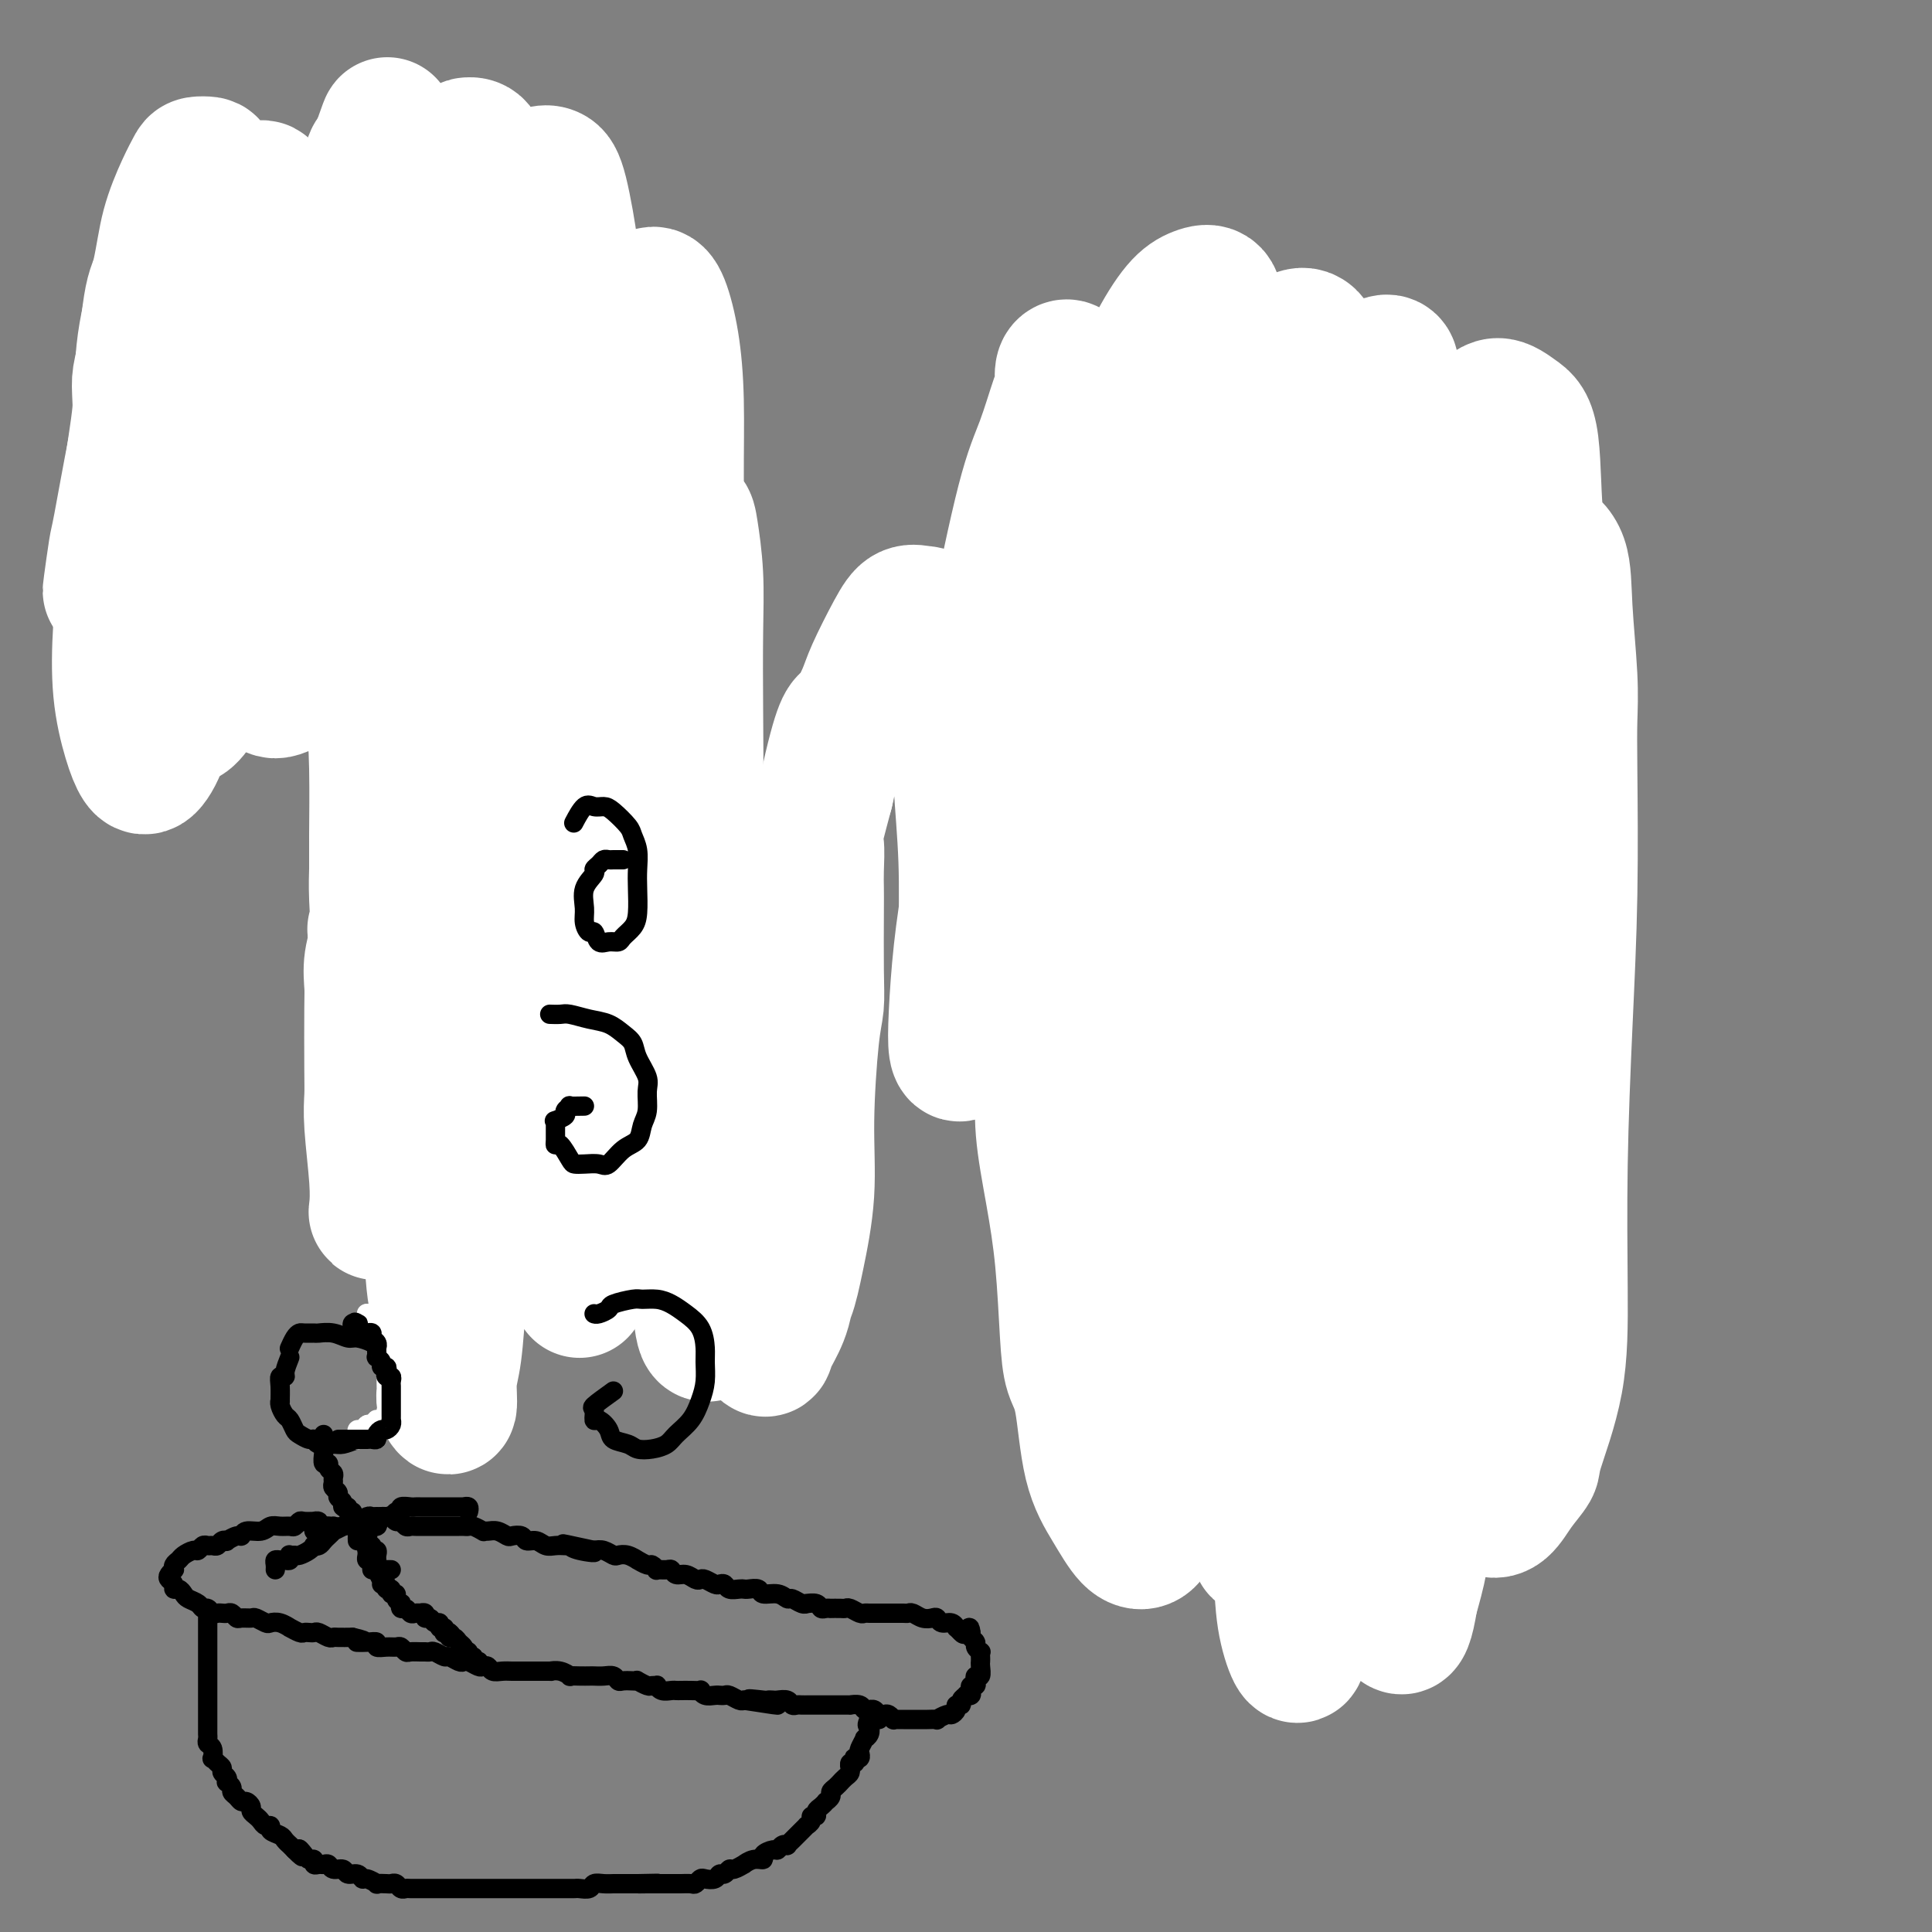 <svg viewBox='0 0 400 400' version='1.1' xmlns='http://www.w3.org/2000/svg' xmlns:xlink='http://www.w3.org/1999/xlink'><rect x="0" y="0" width="400" height="400" fill="#808080" stroke="none"/><g fill='none' stroke='rgb(0,186,216)' stroke-width='4' stroke-linecap='round' stroke-linejoin='round'><path d='M64,37c-0.758,-0.420 -1.517,-0.840 -2,-1c-0.483,-0.160 -0.692,-0.059 -1,0c-0.308,0.059 -0.715,0.076 -1,0c-0.285,-0.076 -0.447,-0.246 -1,0c-0.553,0.246 -1.495,0.909 -2,1c-0.505,0.091 -0.572,-0.389 -1,0c-0.428,0.389 -1.218,1.645 -2,2c-0.782,0.355 -1.558,-0.193 -2,0c-0.442,0.193 -0.551,1.126 -1,2c-0.449,0.874 -1.236,1.688 -2,2c-0.764,0.312 -1.503,0.122 -2,1c-0.497,0.878 -0.752,2.825 -1,4c-0.248,1.175 -0.489,1.576 -1,2c-0.511,0.424 -1.292,0.869 -2,2c-0.708,1.131 -1.342,2.949 -2,4c-0.658,1.051 -1.341,1.334 -2,2c-0.659,0.666 -1.294,1.713 -2,3c-0.706,1.287 -1.484,2.813 -2,4c-0.516,1.187 -0.769,2.036 -1,3c-0.231,0.964 -0.440,2.043 -1,3c-0.560,0.957 -1.469,1.791 -2,3c-0.531,1.209 -0.682,2.792 -1,4c-0.318,1.208 -0.803,2.042 -1,3c-0.197,0.958 -0.105,2.040 0,3c0.105,0.960 0.225,1.797 0,3c-0.225,1.203 -0.793,2.772 -1,4c-0.207,1.228 -0.051,2.115 0,3c0.051,0.885 -0.001,1.768 0,3c0.001,1.232 0.055,2.813 0,4c-0.055,1.187 -0.219,1.980 0,3c0.219,1.020 0.821,2.265 1,3c0.179,0.735 -0.065,0.958 0,2c0.065,1.042 0.439,2.903 1,4c0.561,1.097 1.309,1.429 2,2c0.691,0.571 1.325,1.379 2,2c0.675,0.621 1.392,1.054 2,2c0.608,0.946 1.106,2.404 2,3c0.894,0.596 2.183,0.331 3,1c0.817,0.669 1.163,2.273 2,3c0.837,0.727 2.166,0.579 3,1c0.834,0.421 1.172,1.413 2,2c0.828,0.587 2.147,0.771 3,1c0.853,0.229 1.240,0.503 2,1c0.760,0.497 1.893,1.218 3,2c1.107,0.782 2.186,1.624 3,2c0.814,0.376 1.362,0.286 2,1c0.638,0.714 1.367,2.233 2,3c0.633,0.767 1.170,0.783 2,1c0.830,0.217 1.954,0.636 3,1c1.046,0.364 2.013,0.672 3,1c0.987,0.328 1.993,0.677 3,1c1.007,0.323 2.015,0.622 3,1c0.985,0.378 1.948,0.837 3,1c1.052,0.163 2.193,0.030 3,0c0.807,-0.030 1.280,0.045 2,0c0.720,-0.045 1.687,-0.208 3,0c1.313,0.208 2.971,0.788 4,1c1.029,0.212 1.431,0.057 2,0c0.569,-0.057 1.307,-0.015 2,0c0.693,0.015 1.341,0.004 2,0c0.659,-0.004 1.330,-0.002 2,0'/><path d='M100,146c3.388,-0.068 1.857,-0.739 2,-1c0.143,-0.261 1.960,-0.111 3,0c1.040,0.111 1.304,0.185 2,0c0.696,-0.185 1.826,-0.628 3,-1c1.174,-0.372 2.394,-0.673 3,-1c0.606,-0.327 0.599,-0.679 1,-1c0.401,-0.321 1.211,-0.609 2,-1c0.789,-0.391 1.558,-0.883 2,-1c0.442,-0.117 0.556,0.142 1,0c0.444,-0.142 1.217,-0.685 2,-1c0.783,-0.315 1.574,-0.403 2,-1c0.426,-0.597 0.485,-1.704 1,-2c0.515,-0.296 1.486,0.220 2,0c0.514,-0.220 0.572,-1.176 1,-2c0.428,-0.824 1.227,-1.517 2,-2c0.773,-0.483 1.522,-0.754 2,-1c0.478,-0.246 0.687,-0.465 1,-1c0.313,-0.535 0.732,-1.386 1,-2c0.268,-0.614 0.386,-0.990 1,-1c0.614,-0.010 1.723,0.345 2,0c0.277,-0.345 -0.277,-1.391 0,-2c0.277,-0.609 1.384,-0.781 2,-1c0.616,-0.219 0.742,-0.486 1,-1c0.258,-0.514 0.647,-1.275 1,-2c0.353,-0.725 0.669,-1.415 1,-2c0.331,-0.585 0.676,-1.065 1,-2c0.324,-0.935 0.626,-2.326 1,-3c0.374,-0.674 0.818,-0.631 1,-1c0.182,-0.369 0.101,-1.148 0,-2c-0.101,-0.852 -0.223,-1.776 0,-2c0.223,-0.224 0.792,0.250 1,0c0.208,-0.250 0.056,-1.226 0,-2c-0.056,-0.774 -0.015,-1.345 0,-2c0.015,-0.655 0.004,-1.394 0,-2c-0.004,-0.606 -0.001,-1.078 0,-2c0.001,-0.922 0.001,-2.292 0,-3c-0.001,-0.708 -0.004,-0.752 0,-1c0.004,-0.248 0.016,-0.699 0,-1c-0.016,-0.301 -0.059,-0.450 0,-1c0.059,-0.550 0.222,-1.499 0,-2c-0.222,-0.501 -0.828,-0.553 -1,-1c-0.172,-0.447 0.090,-1.288 0,-2c-0.090,-0.712 -0.531,-1.294 -1,-2c-0.469,-0.706 -0.967,-1.537 -1,-2c-0.033,-0.463 0.399,-0.558 0,-1c-0.399,-0.442 -1.630,-1.232 -2,-2c-0.370,-0.768 0.121,-1.515 0,-2c-0.121,-0.485 -0.855,-0.707 -1,-1c-0.145,-0.293 0.298,-0.658 0,-1c-0.298,-0.342 -1.337,-0.660 -2,-1c-0.663,-0.340 -0.951,-0.702 -1,-1c-0.049,-0.298 0.141,-0.531 0,-1c-0.141,-0.469 -0.611,-1.172 -1,-2c-0.389,-0.828 -0.696,-1.779 -1,-2c-0.304,-0.221 -0.605,0.288 -1,0c-0.395,-0.288 -0.883,-1.372 -1,-2c-0.117,-0.628 0.138,-0.798 0,-1c-0.138,-0.202 -0.670,-0.434 -1,-1c-0.330,-0.566 -0.459,-1.465 -1,-2c-0.541,-0.535 -1.493,-0.704 -2,-1c-0.507,-0.296 -0.569,-0.719 -1,-1c-0.431,-0.281 -1.231,-0.422 -2,-1c-0.769,-0.578 -1.505,-1.594 -2,-2c-0.495,-0.406 -0.747,-0.203 -1,0'/><path d='M122,61c-1.360,-1.097 -0.759,-1.339 -1,-2c-0.241,-0.661 -1.325,-1.740 -2,-2c-0.675,-0.260 -0.940,0.298 -1,0c-0.060,-0.298 0.087,-1.452 0,-2c-0.087,-0.548 -0.407,-0.489 -1,-1c-0.593,-0.511 -1.458,-1.591 -2,-2c-0.542,-0.409 -0.760,-0.148 -1,0c-0.240,0.148 -0.502,0.184 -1,0c-0.498,-0.184 -1.232,-0.588 -2,-1c-0.768,-0.412 -1.571,-0.832 -2,-1c-0.429,-0.168 -0.486,-0.084 -1,0c-0.514,0.084 -1.487,0.167 -2,0c-0.513,-0.167 -0.566,-0.583 -1,-1c-0.434,-0.417 -1.247,-0.834 -2,-1c-0.753,-0.166 -1.445,-0.082 -2,0c-0.555,0.082 -0.974,0.162 -1,0c-0.026,-0.162 0.341,-0.565 0,-1c-0.341,-0.435 -1.391,-0.900 -2,-1c-0.609,-0.100 -0.777,0.166 -1,0c-0.223,-0.166 -0.501,-0.763 -1,-1c-0.499,-0.237 -1.218,-0.115 -2,0c-0.782,0.115 -1.628,0.223 -2,0c-0.372,-0.223 -0.271,-0.777 -1,-1c-0.729,-0.223 -2.290,-0.115 -3,0c-0.710,0.115 -0.571,0.238 -1,0c-0.429,-0.238 -1.427,-0.837 -2,-1c-0.573,-0.163 -0.722,0.110 -1,0c-0.278,-0.110 -0.686,-0.604 -1,-1c-0.314,-0.396 -0.535,-0.695 -1,-1c-0.465,-0.305 -1.175,-0.618 -2,-1c-0.825,-0.382 -1.764,-0.834 -2,-1c-0.236,-0.166 0.232,-0.044 0,0c-0.232,0.044 -1.164,0.012 -2,0c-0.836,-0.012 -1.576,-0.003 -2,0c-0.424,0.003 -0.534,0.001 -1,0c-0.466,-0.001 -1.290,-0.001 -2,0c-0.710,0.001 -1.306,0.001 -2,0c-0.694,-0.001 -1.486,-0.004 -2,0c-0.514,0.004 -0.751,0.015 -1,0c-0.249,-0.015 -0.508,-0.056 -1,0c-0.492,0.056 -1.215,0.210 -2,0c-0.785,-0.210 -1.632,-0.785 -2,-1c-0.368,-0.215 -0.256,-0.072 -1,0c-0.744,0.072 -2.342,0.071 -3,0c-0.658,-0.071 -0.376,-0.212 -1,0c-0.624,0.212 -2.154,0.778 -3,1c-0.846,0.222 -1.008,0.102 -1,0c0.008,-0.102 0.184,-0.185 0,0c-0.184,0.185 -0.730,0.637 -1,1c-0.270,0.363 -0.265,0.636 0,1c0.265,0.364 0.790,0.818 1,1c0.210,0.182 0.105,0.091 0,0'/><path d='M98,104c-0.259,-0.089 -0.518,-0.179 -1,0c-0.482,0.179 -1.187,0.626 -2,1c-0.813,0.374 -1.734,0.675 -2,1c-0.266,0.325 0.124,0.672 0,1c-0.124,0.328 -0.763,0.635 -1,1c-0.237,0.365 -0.070,0.788 0,1c0.070,0.212 0.045,0.214 0,1c-0.045,0.786 -0.111,2.357 0,3c0.111,0.643 0.399,0.358 1,1c0.601,0.642 1.515,2.212 2,3c0.485,0.788 0.542,0.792 1,1c0.458,0.208 1.319,0.618 2,1c0.681,0.382 1.183,0.737 2,1c0.817,0.263 1.949,0.435 3,0c1.051,-0.435 2.022,-1.475 3,-2c0.978,-0.525 1.965,-0.534 3,-1c1.035,-0.466 2.119,-1.388 3,-2c0.881,-0.612 1.558,-0.915 2,-2c0.442,-1.085 0.648,-2.951 1,-4c0.352,-1.049 0.851,-1.280 1,-2c0.149,-0.720 -0.050,-1.930 0,-3c0.050,-1.070 0.349,-2.000 0,-3c-0.349,-1.000 -1.347,-2.070 -2,-3c-0.653,-0.930 -0.962,-1.722 -2,-2c-1.038,-0.278 -2.807,-0.043 -4,0c-1.193,0.043 -1.812,-0.105 -3,0c-1.188,0.105 -2.945,0.463 -4,1c-1.055,0.537 -1.407,1.255 -2,2c-0.593,0.745 -1.427,1.519 -2,2c-0.573,0.481 -0.885,0.668 -1,1c-0.115,0.332 -0.033,0.809 0,1c0.033,0.191 0.016,0.095 0,0'/><path d='M269,83c-1.737,-0.420 -3.473,-0.841 -4,-1c-0.527,-0.159 0.157,-0.057 0,0c-0.157,0.057 -1.154,0.068 -2,0c-0.846,-0.068 -1.541,-0.215 -2,0c-0.459,0.215 -0.682,0.793 -1,1c-0.318,0.207 -0.732,0.043 -1,0c-0.268,-0.043 -0.389,0.035 -1,0c-0.611,-0.035 -1.711,-0.183 -2,0c-0.289,0.183 0.233,0.696 0,1c-0.233,0.304 -1.221,0.399 -2,1c-0.779,0.601 -1.349,1.708 -2,2c-0.651,0.292 -1.381,-0.231 -2,0c-0.619,0.231 -1.125,1.216 -2,2c-0.875,0.784 -2.117,1.367 -3,2c-0.883,0.633 -1.405,1.314 -2,2c-0.595,0.686 -1.263,1.375 -2,2c-0.737,0.625 -1.544,1.184 -2,2c-0.456,0.816 -0.563,1.888 -1,3c-0.437,1.112 -1.205,2.262 -2,3c-0.795,0.738 -1.617,1.062 -2,2c-0.383,0.938 -0.326,2.491 -1,3c-0.674,0.509 -2.079,-0.025 -3,1c-0.921,1.025 -1.360,3.610 -2,5c-0.640,1.390 -1.482,1.584 -2,2c-0.518,0.416 -0.712,1.052 -1,2c-0.288,0.948 -0.668,2.208 -1,3c-0.332,0.792 -0.615,1.116 -1,2c-0.385,0.884 -0.873,2.327 -1,3c-0.127,0.673 0.105,0.574 0,1c-0.105,0.426 -0.549,1.377 -1,2c-0.451,0.623 -0.910,0.920 -1,2c-0.090,1.080 0.187,2.944 0,4c-0.187,1.056 -0.838,1.306 -1,2c-0.162,0.694 0.167,1.834 0,3c-0.167,1.166 -0.829,2.360 -1,3c-0.171,0.640 0.151,0.728 0,2c-0.151,1.272 -0.774,3.730 -1,5c-0.226,1.270 -0.057,1.352 0,2c0.057,0.648 0.000,1.863 0,3c-0.000,1.137 0.055,2.197 0,3c-0.055,0.803 -0.221,1.351 0,2c0.221,0.649 0.829,1.400 1,2c0.171,0.600 -0.096,1.049 0,2c0.096,0.951 0.554,2.405 1,3c0.446,0.595 0.879,0.330 1,1c0.121,0.670 -0.072,2.273 0,3c0.072,0.727 0.409,0.576 1,1c0.591,0.424 1.438,1.423 2,2c0.562,0.577 0.840,0.732 1,1c0.160,0.268 0.203,0.651 1,1c0.797,0.349 2.349,0.666 3,1c0.651,0.334 0.400,0.685 1,1c0.600,0.315 2.052,0.595 3,1c0.948,0.405 1.394,0.935 2,1c0.606,0.065 1.373,-0.336 2,0c0.627,0.336 1.116,1.410 2,2c0.884,0.590 2.165,0.697 3,1c0.835,0.303 1.224,0.803 2,1c0.776,0.197 1.940,0.092 3,0c1.060,-0.092 2.017,-0.169 3,0c0.983,0.169 1.991,0.585 3,1'/><path d='M252,185c2.501,0.460 1.753,0.109 2,0c0.247,-0.109 1.488,0.023 2,0c0.512,-0.023 0.296,-0.203 1,0c0.704,0.203 2.329,0.787 3,1c0.671,0.213 0.388,0.053 1,0c0.612,-0.053 2.118,0.001 3,0c0.882,-0.001 1.139,-0.057 2,0c0.861,0.057 2.326,0.225 3,0c0.674,-0.225 0.556,-0.845 1,-1c0.444,-0.155 1.451,0.155 2,0c0.549,-0.155 0.642,-0.774 1,-1c0.358,-0.226 0.982,-0.060 1,0c0.018,0.060 -0.568,0.012 0,0c0.568,-0.012 2.291,0.012 3,0c0.709,-0.012 0.402,-0.059 1,0c0.598,0.059 2.099,0.223 3,0c0.901,-0.223 1.201,-0.834 2,-1c0.799,-0.166 2.098,0.114 3,0c0.902,-0.114 1.407,-0.622 2,-1c0.593,-0.378 1.275,-0.626 2,-1c0.725,-0.374 1.492,-0.873 2,-1c0.508,-0.127 0.756,0.116 1,0c0.244,-0.116 0.484,-0.593 1,-1c0.516,-0.407 1.307,-0.743 2,-1c0.693,-0.257 1.289,-0.435 2,-1c0.711,-0.565 1.539,-1.516 2,-2c0.461,-0.484 0.556,-0.501 1,-1c0.444,-0.499 1.237,-1.481 2,-2c0.763,-0.519 1.496,-0.576 2,-1c0.504,-0.424 0.779,-1.216 1,-2c0.221,-0.784 0.387,-1.561 1,-2c0.613,-0.439 1.673,-0.542 2,-1c0.327,-0.458 -0.080,-1.273 0,-2c0.080,-0.727 0.647,-1.368 1,-2c0.353,-0.632 0.494,-1.256 1,-2c0.506,-0.744 1.378,-1.607 2,-2c0.622,-0.393 0.994,-0.317 1,-1c0.006,-0.683 -0.353,-2.124 0,-3c0.353,-0.876 1.418,-1.188 2,-2c0.582,-0.812 0.682,-2.123 1,-3c0.318,-0.877 0.856,-1.319 1,-2c0.144,-0.681 -0.105,-1.600 0,-2c0.105,-0.400 0.564,-0.282 1,-1c0.436,-0.718 0.849,-2.274 1,-3c0.151,-0.726 0.041,-0.622 0,-1c-0.041,-0.378 -0.011,-1.238 0,-2c0.011,-0.762 0.004,-1.425 0,-2c-0.004,-0.575 -0.005,-1.060 0,-2c0.005,-0.940 0.017,-2.334 0,-3c-0.017,-0.666 -0.061,-0.604 0,-1c0.061,-0.396 0.227,-1.251 0,-2c-0.227,-0.749 -0.849,-1.393 -1,-2c-0.151,-0.607 0.167,-1.176 0,-2c-0.167,-0.824 -0.818,-1.904 -1,-3c-0.182,-1.096 0.106,-2.208 0,-3c-0.106,-0.792 -0.606,-1.262 -1,-2c-0.394,-0.738 -0.682,-1.742 -1,-2c-0.318,-0.258 -0.666,0.229 -1,0c-0.334,-0.229 -0.653,-1.175 -1,-2c-0.347,-0.825 -0.722,-1.531 -1,-2c-0.278,-0.469 -0.459,-0.703 -1,-1c-0.541,-0.297 -1.440,-0.656 -2,-1c-0.560,-0.344 -0.780,-0.672 -1,-1'/><path d='M309,107c-1.592,-2.124 -1.073,-1.934 -1,-2c0.073,-0.066 -0.299,-0.389 -1,-1c-0.701,-0.611 -1.731,-1.512 -2,-2c-0.269,-0.488 0.223,-0.565 0,-1c-0.223,-0.435 -1.162,-1.230 -2,-2c-0.838,-0.770 -1.575,-1.516 -2,-2c-0.425,-0.484 -0.538,-0.707 -1,-1c-0.462,-0.293 -1.275,-0.656 -2,-1c-0.725,-0.344 -1.363,-0.670 -2,-1c-0.637,-0.330 -1.273,-0.664 -2,-1c-0.727,-0.336 -1.546,-0.673 -2,-1c-0.454,-0.327 -0.542,-0.645 -1,-1c-0.458,-0.355 -1.285,-0.747 -2,-1c-0.715,-0.253 -1.317,-0.369 -2,-1c-0.683,-0.631 -1.446,-1.779 -2,-2c-0.554,-0.221 -0.900,0.484 -2,0c-1.100,-0.484 -2.953,-2.158 -4,-3c-1.047,-0.842 -1.289,-0.853 -2,-1c-0.711,-0.147 -1.893,-0.432 -3,-1c-1.107,-0.568 -2.139,-1.420 -3,-2c-0.861,-0.580 -1.549,-0.887 -3,-1c-1.451,-0.113 -3.663,-0.030 -5,0c-1.337,0.030 -1.798,0.007 -3,0c-1.202,-0.007 -3.145,0.000 -4,0c-0.855,-0.000 -0.621,-0.008 -1,0c-0.379,0.008 -1.369,0.033 -2,0c-0.631,-0.033 -0.901,-0.124 -1,0c-0.099,0.124 -0.027,0.464 0,1c0.027,0.536 0.007,1.267 0,2c-0.007,0.733 -0.002,1.466 0,2c0.002,0.534 0.001,0.867 0,1c-0.001,0.133 -0.000,0.067 0,0'/><path d='M277,145c-1.599,0.016 -3.198,0.033 -4,0c-0.802,-0.033 -0.807,-0.115 -1,0c-0.193,0.115 -0.573,0.425 -1,1c-0.427,0.575 -0.900,1.413 -1,2c-0.100,0.587 0.175,0.923 0,1c-0.175,0.077 -0.799,-0.106 -1,0c-0.201,0.106 0.021,0.502 0,1c-0.021,0.498 -0.287,1.098 0,2c0.287,0.902 1.126,2.104 2,3c0.874,0.896 1.784,1.484 2,2c0.216,0.516 -0.263,0.960 0,1c0.263,0.040 1.267,-0.325 2,0c0.733,0.325 1.194,1.341 2,2c0.806,0.659 1.955,0.962 3,1c1.045,0.038 1.985,-0.189 3,0c1.015,0.189 2.104,0.795 3,1c0.896,0.205 1.599,0.009 2,0c0.401,-0.009 0.500,0.168 1,0c0.500,-0.168 1.402,-0.682 2,-1c0.598,-0.318 0.893,-0.439 1,-1c0.107,-0.561 0.027,-1.560 0,-2c-0.027,-0.440 0.001,-0.321 0,-1c-0.001,-0.679 -0.029,-2.157 0,-3c0.029,-0.843 0.117,-1.052 0,-2c-0.117,-0.948 -0.439,-2.636 -1,-4c-0.561,-1.364 -1.362,-2.404 -2,-3c-0.638,-0.596 -1.114,-0.748 -2,-1c-0.886,-0.252 -2.183,-0.604 -3,-1c-0.817,-0.396 -1.155,-0.834 -2,-1c-0.845,-0.166 -2.199,-0.058 -3,0c-0.801,0.058 -1.050,0.067 -1,0c0.050,-0.067 0.398,-0.210 0,0c-0.398,0.210 -1.542,0.774 -2,1c-0.458,0.226 -0.229,0.113 0,0'/><path d='M77,211c-0.423,2.535 -0.845,5.069 -1,7c-0.155,1.931 -0.042,3.258 0,4c0.042,0.742 0.014,0.898 0,2c-0.014,1.102 -0.014,3.151 0,4c0.014,0.849 0.042,0.498 0,1c-0.042,0.502 -0.153,1.856 0,3c0.153,1.144 0.569,2.077 1,3c0.431,0.923 0.878,1.838 1,3c0.122,1.162 -0.080,2.573 0,4c0.080,1.427 0.441,2.871 1,4c0.559,1.129 1.315,1.944 2,3c0.685,1.056 1.299,2.351 2,4c0.701,1.649 1.488,3.650 2,5c0.512,1.350 0.747,2.048 2,3c1.253,0.952 3.523,2.156 5,3c1.477,0.844 2.159,1.326 3,2c0.841,0.674 1.840,1.540 3,2c1.160,0.460 2.480,0.516 4,1c1.520,0.484 3.241,1.398 5,2c1.759,0.602 3.556,0.894 5,1c1.444,0.106 2.536,0.026 4,0c1.464,-0.026 3.301,0.000 5,0c1.699,-0.000 3.262,-0.027 5,0c1.738,0.027 3.651,0.109 5,0c1.349,-0.109 2.133,-0.409 3,-1c0.867,-0.591 1.818,-1.471 3,-2c1.182,-0.529 2.596,-0.705 4,-1c1.404,-0.295 2.799,-0.708 4,-1c1.201,-0.292 2.209,-0.463 3,-1c0.791,-0.537 1.366,-1.441 2,-2c0.634,-0.559 1.328,-0.773 2,-1c0.672,-0.227 1.321,-0.469 2,-1c0.679,-0.531 1.389,-1.353 2,-2c0.611,-0.647 1.123,-1.118 2,-2c0.877,-0.882 2.119,-2.174 3,-3c0.881,-0.826 1.402,-1.188 2,-2c0.598,-0.812 1.274,-2.076 2,-3c0.726,-0.924 1.504,-1.509 2,-2c0.496,-0.491 0.711,-0.888 1,-2c0.289,-1.112 0.652,-2.941 1,-4c0.348,-1.059 0.682,-1.350 1,-2c0.318,-0.650 0.621,-1.659 1,-3c0.379,-1.341 0.834,-3.015 1,-4c0.166,-0.985 0.045,-1.283 0,-2c-0.045,-0.717 -0.012,-1.855 0,-3c0.012,-1.145 0.004,-2.298 0,-3c-0.004,-0.702 -0.004,-0.955 0,-2c0.004,-1.045 0.012,-2.884 0,-4c-0.012,-1.116 -0.045,-1.510 0,-2c0.045,-0.490 0.167,-1.075 0,-2c-0.167,-0.925 -0.623,-2.191 -1,-3c-0.377,-0.809 -0.673,-1.161 -1,-2c-0.327,-0.839 -0.683,-2.165 -1,-3c-0.317,-0.835 -0.596,-1.180 -1,-2c-0.404,-0.820 -0.934,-2.117 -1,-3c-0.066,-0.883 0.330,-1.353 0,-2c-0.330,-0.647 -1.387,-1.472 -2,-2c-0.613,-0.528 -0.780,-0.757 -1,-1c-0.220,-0.243 -0.491,-0.498 -1,-1c-0.509,-0.502 -1.254,-1.251 -2,-2'/><path d='M161,194c-2.367,-3.442 -2.783,-1.549 -3,-1c-0.217,0.549 -0.233,-0.248 -1,-1c-0.767,-0.752 -2.283,-1.458 -3,-2c-0.717,-0.542 -0.633,-0.919 -1,-1c-0.367,-0.081 -1.185,0.133 -2,0c-0.815,-0.133 -1.627,-0.614 -2,-1c-0.373,-0.386 -0.307,-0.678 -1,-1c-0.693,-0.322 -2.144,-0.675 -3,-1c-0.856,-0.325 -1.117,-0.623 -2,-1c-0.883,-0.377 -2.386,-0.832 -3,-1c-0.614,-0.168 -0.337,-0.049 -1,0c-0.663,0.049 -2.264,0.027 -3,0c-0.736,-0.027 -0.605,-0.060 -1,0c-0.395,0.060 -1.316,0.212 -2,0c-0.684,-0.212 -1.131,-0.789 -2,-1c-0.869,-0.211 -2.159,-0.057 -3,0c-0.841,0.057 -1.234,0.015 -2,0c-0.766,-0.015 -1.906,-0.004 -3,0c-1.094,0.004 -2.142,0.000 -3,0c-0.858,-0.000 -1.524,0.004 -2,0c-0.476,-0.004 -0.761,-0.015 -1,0c-0.239,0.015 -0.433,0.056 -1,0c-0.567,-0.056 -1.508,-0.208 -2,0c-0.492,0.208 -0.535,0.777 -1,1c-0.465,0.223 -1.350,0.101 -2,0c-0.650,-0.101 -1.063,-0.181 -2,0c-0.937,0.181 -2.398,0.622 -3,1c-0.602,0.378 -0.346,0.694 -1,1c-0.654,0.306 -2.217,0.603 -3,1c-0.783,0.397 -0.787,0.894 -1,1c-0.213,0.106 -0.635,-0.179 -1,0c-0.365,0.179 -0.674,0.821 -1,1c-0.326,0.179 -0.669,-0.107 -1,0c-0.331,0.107 -0.651,0.606 -1,1c-0.349,0.394 -0.726,0.683 -1,1c-0.274,0.317 -0.444,0.662 -1,1c-0.556,0.338 -1.497,0.669 -2,1c-0.503,0.331 -0.568,0.663 -1,1c-0.432,0.337 -1.233,0.681 -2,1c-0.767,0.319 -1.502,0.614 -2,1c-0.498,0.386 -0.760,0.863 -1,1c-0.240,0.137 -0.460,-0.065 -1,0c-0.540,0.065 -1.402,0.396 -2,1c-0.598,0.604 -0.934,1.479 -1,2c-0.066,0.521 0.137,0.688 0,1c-0.137,0.312 -0.615,0.770 -1,1c-0.385,0.230 -0.678,0.232 -1,1c-0.322,0.768 -0.674,2.303 -1,3c-0.326,0.697 -0.626,0.558 -1,1c-0.374,0.442 -0.822,1.466 -1,2c-0.178,0.534 -0.085,0.577 0,1c0.085,0.423 0.162,1.226 0,2c-0.162,0.774 -0.561,1.517 -1,2c-0.439,0.483 -0.916,0.704 -1,1c-0.084,0.296 0.225,0.667 0,1c-0.225,0.333 -0.984,0.628 -1,1c-0.016,0.372 0.710,0.821 1,1c0.290,0.179 0.145,0.090 0,0'/><path d='M137,228c-0.765,0.756 -1.529,1.512 -2,2c-0.471,0.488 -0.648,0.707 -1,1c-0.352,0.293 -0.879,0.659 -1,1c-0.121,0.341 0.164,0.657 0,1c-0.164,0.343 -0.776,0.713 -1,1c-0.224,0.287 -0.061,0.492 0,1c0.061,0.508 0.020,1.320 0,2c-0.020,0.680 -0.017,1.229 0,2c0.017,0.771 0.050,1.766 0,2c-0.050,0.234 -0.184,-0.291 0,0c0.184,0.291 0.685,1.400 1,2c0.315,0.600 0.444,0.691 1,1c0.556,0.309 1.538,0.834 2,1c0.462,0.166 0.402,-0.028 1,0c0.598,0.028 1.852,0.280 3,0c1.148,-0.280 2.188,-1.090 3,-2c0.812,-0.910 1.395,-1.920 2,-3c0.605,-1.080 1.232,-2.229 2,-3c0.768,-0.771 1.678,-1.163 2,-2c0.322,-0.837 0.057,-2.119 0,-3c-0.057,-0.881 0.094,-1.360 0,-2c-0.094,-0.640 -0.432,-1.440 -1,-2c-0.568,-0.560 -1.365,-0.879 -2,-1c-0.635,-0.121 -1.109,-0.043 -2,0c-0.891,0.043 -2.200,0.050 -3,0c-0.800,-0.050 -1.091,-0.158 -2,0c-0.909,0.158 -2.437,0.581 -3,1c-0.563,0.419 -0.161,0.834 0,1c0.161,0.166 0.080,0.083 0,0'/><path d='M256,224c-1.479,0.220 -2.959,0.439 -4,1c-1.041,0.561 -1.645,1.463 -2,2c-0.355,0.537 -0.462,0.709 -1,1c-0.538,0.291 -1.506,0.700 -2,1c-0.494,0.300 -0.514,0.490 -1,1c-0.486,0.510 -1.440,1.340 -2,2c-0.560,0.660 -0.728,1.150 -1,2c-0.272,0.850 -0.647,2.060 -1,3c-0.353,0.940 -0.682,1.609 -1,3c-0.318,1.391 -0.625,3.502 -1,5c-0.375,1.498 -0.818,2.381 -1,3c-0.182,0.619 -0.101,0.972 0,2c0.101,1.028 0.223,2.729 0,4c-0.223,1.271 -0.792,2.110 -1,3c-0.208,0.890 -0.056,1.831 0,3c0.056,1.169 0.014,2.567 0,4c-0.014,1.433 -0.001,2.901 0,4c0.001,1.099 -0.011,1.830 0,3c0.011,1.170 0.043,2.778 0,4c-0.043,1.222 -0.162,2.059 0,3c0.162,0.941 0.606,1.986 1,3c0.394,1.014 0.739,1.997 1,3c0.261,1.003 0.436,2.026 1,3c0.564,0.974 1.515,1.899 2,3c0.485,1.101 0.504,2.379 1,3c0.496,0.621 1.470,0.585 2,1c0.530,0.415 0.616,1.280 1,2c0.384,0.720 1.067,1.293 2,2c0.933,0.707 2.117,1.548 3,2c0.883,0.452 1.465,0.516 2,1c0.535,0.484 1.024,1.387 2,2c0.976,0.613 2.438,0.935 3,1c0.562,0.065 0.222,-0.127 1,0c0.778,0.127 2.673,0.574 4,1c1.327,0.426 2.087,0.832 3,1c0.913,0.168 1.981,0.098 3,0c1.019,-0.098 1.991,-0.222 3,0c1.009,0.222 2.055,0.792 3,1c0.945,0.208 1.789,0.056 3,0c1.211,-0.056 2.788,-0.014 4,0c1.212,0.014 2.060,0.001 3,0c0.940,-0.001 1.971,0.011 3,0c1.029,-0.011 2.057,-0.044 3,0c0.943,0.044 1.801,0.167 3,0c1.199,-0.167 2.740,-0.622 4,-1c1.260,-0.378 2.240,-0.679 3,-1c0.760,-0.321 1.299,-0.663 2,-1c0.701,-0.337 1.563,-0.670 2,-1c0.437,-0.330 0.450,-0.659 1,-1c0.550,-0.341 1.639,-0.695 2,-1c0.361,-0.305 -0.004,-0.562 0,-1c0.004,-0.438 0.378,-1.056 1,-2c0.622,-0.944 1.490,-2.215 2,-3c0.510,-0.785 0.660,-1.084 1,-1c0.340,0.084 0.869,0.553 1,0c0.131,-0.553 -0.138,-2.127 0,-3c0.138,-0.873 0.681,-1.046 1,-1c0.319,0.046 0.414,0.311 1,0c0.586,-0.311 1.663,-1.196 2,-2c0.337,-0.804 -0.064,-1.525 0,-2c0.064,-0.475 0.595,-0.705 1,-1c0.405,-0.295 0.686,-0.656 1,-1c0.314,-0.344 0.661,-0.669 1,-1c0.339,-0.331 0.668,-0.666 1,-1c0.332,-0.334 0.666,-0.667 1,-1'/><path d='M323,281c2.183,-3.447 0.640,-2.064 0,-2c-0.640,0.064 -0.378,-1.190 0,-2c0.378,-0.810 0.872,-1.174 1,-2c0.128,-0.826 -0.109,-2.114 0,-3c0.109,-0.886 0.565,-1.372 1,-2c0.435,-0.628 0.849,-1.400 1,-2c0.151,-0.600 0.041,-1.029 0,-2c-0.041,-0.971 -0.011,-2.484 0,-3c0.011,-0.516 0.003,-0.036 0,0c-0.003,0.036 0.000,-0.374 0,-1c-0.000,-0.626 -0.004,-1.468 0,-2c0.004,-0.532 0.016,-0.754 0,-1c-0.016,-0.246 -0.060,-0.517 0,-1c0.060,-0.483 0.224,-1.179 0,-2c-0.224,-0.821 -0.838,-1.768 -1,-2c-0.162,-0.232 0.126,0.251 0,0c-0.126,-0.251 -0.665,-1.236 -1,-2c-0.335,-0.764 -0.464,-1.307 -1,-2c-0.536,-0.693 -1.479,-1.537 -2,-2c-0.521,-0.463 -0.619,-0.546 -1,-1c-0.381,-0.454 -1.046,-1.278 -2,-2c-0.954,-0.722 -2.198,-1.343 -3,-2c-0.802,-0.657 -1.162,-1.349 -2,-2c-0.838,-0.651 -2.153,-1.259 -3,-2c-0.847,-0.741 -1.225,-1.613 -2,-2c-0.775,-0.387 -1.946,-0.289 -3,-1c-1.054,-0.711 -1.992,-2.232 -3,-3c-1.008,-0.768 -2.085,-0.783 -3,-1c-0.915,-0.217 -1.669,-0.635 -3,-1c-1.331,-0.365 -3.238,-0.675 -4,-1c-0.762,-0.325 -0.377,-0.664 -1,-1c-0.623,-0.336 -2.254,-0.668 -3,-1c-0.746,-0.332 -0.609,-0.664 -1,-1c-0.391,-0.336 -1.312,-0.678 -2,-1c-0.688,-0.322 -1.143,-0.626 -2,-1c-0.857,-0.374 -2.115,-0.817 -3,-1c-0.885,-0.183 -1.397,-0.106 -2,0c-0.603,0.106 -1.298,0.240 -2,0c-0.702,-0.240 -1.412,-0.853 -2,-1c-0.588,-0.147 -1.053,0.171 -2,0c-0.947,-0.171 -2.376,-0.830 -3,-1c-0.624,-0.170 -0.442,0.151 -1,0c-0.558,-0.151 -1.856,-0.773 -3,-1c-1.144,-0.227 -2.135,-0.058 -3,0c-0.865,0.058 -1.605,0.005 -2,0c-0.395,-0.005 -0.446,0.037 -1,0c-0.554,-0.037 -1.613,-0.154 -2,0c-0.387,0.154 -0.104,0.580 0,1c0.104,0.420 0.030,0.834 0,1c-0.030,0.166 -0.015,0.083 0,0'/><path d='M294,271c-0.333,0.031 -0.667,0.063 -1,0c-0.333,-0.063 -0.666,-0.220 -1,0c-0.334,0.220 -0.668,0.817 -1,1c-0.332,0.183 -0.663,-0.046 -1,0c-0.337,0.046 -0.679,0.369 -1,1c-0.321,0.631 -0.622,1.570 -1,2c-0.378,0.430 -0.833,0.352 -1,1c-0.167,0.648 -0.047,2.024 0,3c0.047,0.976 0.020,1.553 0,2c-0.020,0.447 -0.032,0.765 0,1c0.032,0.235 0.108,0.389 0,1c-0.108,0.611 -0.400,1.681 0,2c0.400,0.319 1.491,-0.111 2,0c0.509,0.111 0.438,0.763 1,1c0.562,0.237 1.759,0.060 2,0c0.241,-0.060 -0.474,-0.003 0,0c0.474,0.003 2.138,-0.050 3,0c0.862,0.050 0.921,0.202 1,0c0.079,-0.202 0.179,-0.757 1,-1c0.821,-0.243 2.364,-0.173 3,0c0.636,0.173 0.367,0.450 1,0c0.633,-0.450 2.169,-1.625 3,-2c0.831,-0.375 0.956,0.052 1,0c0.044,-0.052 0.008,-0.581 0,-1c-0.008,-0.419 0.011,-0.727 0,-1c-0.011,-0.273 -0.051,-0.510 0,-1c0.051,-0.490 0.193,-1.231 0,-2c-0.193,-0.769 -0.720,-1.565 -1,-2c-0.280,-0.435 -0.312,-0.509 -1,-1c-0.688,-0.491 -2.031,-1.400 -3,-2c-0.969,-0.600 -1.565,-0.892 -2,-1c-0.435,-0.108 -0.709,-0.031 -1,0c-0.291,0.031 -0.600,0.016 -1,0c-0.400,-0.016 -0.892,-0.032 -1,0c-0.108,0.032 0.167,0.112 0,0c-0.167,-0.112 -0.776,-0.415 -1,0c-0.224,0.415 -0.064,1.547 0,2c0.064,0.453 0.032,0.226 0,0'/></g>
<g fill='none' stroke='rgb(0,0,0)' stroke-width='4' stroke-linecap='round' stroke-linejoin='round'><path d='M68,316c-0.300,-0.030 -0.600,-0.061 -1,0c-0.400,0.061 -0.898,0.213 -1,0c-0.102,-0.213 0.194,-0.790 0,-1c-0.194,-0.210 -0.878,-0.052 -1,0c-0.122,0.052 0.319,-0.000 0,0c-0.319,0.000 -1.398,0.053 -2,0c-0.602,-0.053 -0.728,-0.211 -1,0c-0.272,0.211 -0.691,0.793 -1,1c-0.309,0.207 -0.510,0.040 -1,0c-0.490,-0.040 -1.269,0.046 -2,0c-0.731,-0.046 -1.413,-0.223 -2,0c-0.587,0.223 -1.079,0.848 -2,1c-0.921,0.152 -2.270,-0.169 -3,0c-0.730,0.169 -0.840,0.829 -1,1c-0.160,0.171 -0.372,-0.147 -1,0c-0.628,0.147 -1.674,0.757 -2,1c-0.326,0.243 0.067,0.118 0,0c-0.067,-0.118 -0.595,-0.229 -1,0c-0.405,0.229 -0.686,0.797 -1,1c-0.314,0.203 -0.660,0.039 -1,0c-0.340,-0.039 -0.672,0.045 -1,0c-0.328,-0.045 -0.651,-0.219 -1,0c-0.349,0.219 -0.724,0.832 -1,1c-0.276,0.168 -0.452,-0.109 -1,0c-0.548,0.109 -1.466,0.603 -2,1c-0.534,0.397 -0.682,0.698 -1,1c-0.318,0.302 -0.804,0.606 -1,1c-0.196,0.394 -0.101,0.879 0,1c0.101,0.121 0.208,-0.121 0,0c-0.208,0.121 -0.732,0.606 -1,1c-0.268,0.394 -0.279,0.697 0,1c0.279,0.303 0.847,0.606 1,1c0.153,0.394 -0.110,0.879 0,1c0.110,0.121 0.593,-0.121 1,0c0.407,0.121 0.739,0.606 1,1c0.261,0.394 0.451,0.698 1,1c0.549,0.302 1.456,0.603 2,1c0.544,0.397 0.723,0.891 1,1c0.277,0.109 0.652,-0.167 1,0c0.348,0.167 0.671,0.776 1,1c0.329,0.224 0.666,0.064 1,0c0.334,-0.064 0.666,-0.031 1,0c0.334,0.031 0.671,0.061 1,0c0.329,-0.061 0.650,-0.214 1,0c0.350,0.214 0.728,0.793 1,1c0.272,0.207 0.439,0.042 1,0c0.561,-0.042 1.515,0.040 2,0c0.485,-0.040 0.502,-0.203 1,0c0.498,0.203 1.476,0.771 2,1c0.524,0.229 0.592,0.118 1,0c0.408,-0.118 1.156,-0.242 2,0c0.844,0.242 1.784,0.849 2,1c0.216,0.151 -0.293,-0.156 0,0c0.293,0.156 1.387,0.773 2,1c0.613,0.227 0.745,0.065 1,0c0.255,-0.065 0.632,-0.031 1,0c0.368,0.031 0.727,0.061 1,0c0.273,-0.061 0.460,-0.212 1,0c0.540,0.212 1.433,0.789 2,1c0.567,0.211 0.806,0.057 1,0c0.194,-0.057 0.341,-0.016 1,0c0.659,0.016 1.829,0.008 3,0'/><path d='M73,339c4.471,0.996 1.649,0.985 1,1c-0.649,0.015 0.877,0.057 2,0c1.123,-0.057 1.845,-0.212 2,0c0.155,0.212 -0.256,0.793 0,1c0.256,0.207 1.181,0.041 2,0c0.819,-0.041 1.533,0.041 2,0c0.467,-0.041 0.688,-0.207 1,0c0.312,0.207 0.714,0.788 1,1c0.286,0.212 0.457,0.056 1,0c0.543,-0.056 1.459,-0.011 2,0c0.541,0.011 0.707,-0.012 1,0c0.293,0.012 0.712,0.060 1,0c0.288,-0.060 0.445,-0.226 1,0c0.555,0.226 1.510,0.844 2,1c0.490,0.156 0.516,-0.151 1,0c0.484,0.151 1.425,0.759 2,1c0.575,0.241 0.784,0.116 1,0c0.216,-0.116 0.438,-0.224 1,0c0.562,0.224 1.463,0.778 2,1c0.537,0.222 0.710,0.112 1,0c0.290,-0.112 0.697,-0.226 1,0c0.303,0.226 0.500,0.793 1,1c0.500,0.207 1.301,0.056 2,0c0.699,-0.056 1.295,-0.015 2,0c0.705,0.015 1.518,0.004 2,0c0.482,-0.004 0.632,-0.002 1,0c0.368,0.002 0.954,0.004 2,0c1.046,-0.004 2.552,-0.015 3,0c0.448,0.015 -0.161,0.057 0,0c0.161,-0.057 1.094,-0.211 2,0c0.906,0.211 1.786,0.789 2,1c0.214,0.211 -0.238,0.057 0,0c0.238,-0.057 1.167,-0.016 2,0c0.833,0.016 1.571,0.008 2,0c0.429,-0.008 0.548,-0.016 1,0c0.452,0.016 1.238,0.057 2,0c0.762,-0.057 1.501,-0.211 2,0c0.499,0.211 0.759,0.788 1,1c0.241,0.212 0.464,0.061 1,0c0.536,-0.061 1.386,-0.030 2,0c0.614,0.030 0.991,0.061 1,0c0.009,-0.061 -0.352,-0.214 0,0c0.352,0.214 1.417,0.793 2,1c0.583,0.207 0.685,0.041 1,0c0.315,-0.041 0.844,0.041 1,0c0.156,-0.041 -0.061,-0.207 0,0c0.061,0.207 0.400,0.788 1,1c0.600,0.212 1.461,0.057 2,0c0.539,-0.057 0.757,-0.016 1,0c0.243,0.016 0.512,0.008 1,0c0.488,-0.008 1.195,-0.016 2,0c0.805,0.016 1.708,0.057 2,0c0.292,-0.057 -0.028,-0.211 0,0c0.028,0.211 0.403,0.789 1,1c0.597,0.211 1.416,0.056 2,0c0.584,-0.056 0.934,-0.011 1,0c0.066,0.011 -0.151,-0.011 0,0c0.151,0.011 0.669,0.054 1,0c0.331,-0.054 0.474,-0.207 1,0c0.526,0.207 1.436,0.773 2,1c0.564,0.227 0.782,0.113 1,0'/><path d='M154,352c12.875,2.011 4.562,0.539 2,0c-2.562,-0.539 0.627,-0.145 2,0c1.373,0.145 0.931,0.043 1,0c0.069,-0.043 0.648,-0.026 1,0c0.352,0.026 0.475,0.059 1,0c0.525,-0.059 1.451,-0.212 2,0c0.549,0.212 0.720,0.789 1,1c0.280,0.211 0.671,0.057 1,0c0.329,-0.057 0.598,-0.015 1,0c0.402,0.015 0.937,0.004 1,0c0.063,-0.004 -0.348,-0.001 0,0c0.348,0.001 1.454,0.000 2,0c0.546,-0.000 0.533,-0.000 1,0c0.467,0.000 1.416,0.000 2,0c0.584,-0.000 0.804,-0.001 1,0c0.196,0.001 0.367,0.004 1,0c0.633,-0.004 1.729,-0.015 2,0c0.271,0.015 -0.282,0.057 0,0c0.282,-0.057 1.399,-0.212 2,0c0.601,0.212 0.686,0.793 1,1c0.314,0.207 0.858,0.042 1,0c0.142,-0.042 -0.117,0.040 0,0c0.117,-0.040 0.610,-0.203 1,0c0.390,0.203 0.678,0.772 1,1c0.322,0.228 0.678,0.114 1,0c0.322,-0.114 0.611,-0.227 1,0c0.389,0.227 0.878,0.793 1,1c0.122,0.207 -0.122,0.056 0,0c0.122,-0.056 0.610,-0.015 1,0c0.390,0.015 0.682,0.004 1,0c0.318,-0.004 0.661,-0.001 1,0c0.339,0.001 0.673,-0.000 1,0c0.327,0.000 0.646,0.001 1,0c0.354,-0.001 0.743,-0.004 1,0c0.257,0.004 0.383,0.016 1,0c0.617,-0.016 1.724,-0.060 2,0c0.276,0.060 -0.281,0.222 0,0c0.281,-0.222 1.400,-0.829 2,-1c0.600,-0.171 0.682,0.095 1,0c0.318,-0.095 0.874,-0.551 1,-1c0.126,-0.449 -0.177,-0.891 0,-1c0.177,-0.109 0.836,0.115 1,0c0.164,-0.115 -0.166,-0.569 0,-1c0.166,-0.431 0.828,-0.837 1,-1c0.172,-0.163 -0.146,-0.081 0,0c0.146,0.081 0.757,0.163 1,0c0.243,-0.163 0.117,-0.570 0,-1c-0.117,-0.430 -0.224,-0.884 0,-1c0.224,-0.116 0.778,0.106 1,0c0.222,-0.106 0.112,-0.539 0,-1c-0.112,-0.461 -0.226,-0.949 0,-1c0.226,-0.051 0.792,0.336 1,0c0.208,-0.336 0.057,-1.396 0,-2c-0.057,-0.604 -0.019,-0.753 0,-1c0.019,-0.247 0.020,-0.591 0,-1c-0.020,-0.409 -0.062,-0.883 0,-1c0.062,-0.117 0.226,0.123 0,0c-0.226,-0.123 -0.844,-0.610 -1,-1c-0.156,-0.390 0.150,-0.682 0,-1c-0.150,-0.318 -0.757,-0.662 -1,-1c-0.243,-0.338 -0.121,-0.669 0,-1'/><path d='M201,338c-0.183,-2.029 -0.639,-0.600 -1,0c-0.361,0.600 -0.625,0.372 -1,0c-0.375,-0.372 -0.860,-0.888 -1,-1c-0.140,-0.112 0.065,0.180 0,0c-0.065,-0.180 -0.402,-0.832 -1,-1c-0.598,-0.168 -1.459,0.147 -2,0c-0.541,-0.147 -0.761,-0.757 -1,-1c-0.239,-0.243 -0.497,-0.118 -1,0c-0.503,0.118 -1.253,0.228 -2,0c-0.747,-0.228 -1.492,-0.793 -2,-1c-0.508,-0.207 -0.779,-0.055 -1,0c-0.221,0.055 -0.391,0.015 -1,0c-0.609,-0.015 -1.658,-0.004 -2,0c-0.342,0.004 0.024,0.001 0,0c-0.024,-0.001 -0.439,0.001 -1,0c-0.561,-0.001 -1.267,-0.004 -2,0c-0.733,0.004 -1.492,0.015 -2,0c-0.508,-0.015 -0.765,-0.057 -1,0c-0.235,0.057 -0.449,0.211 -1,0c-0.551,-0.211 -1.439,-0.789 -2,-1c-0.561,-0.211 -0.794,-0.057 -1,0c-0.206,0.057 -0.384,0.016 -1,0c-0.616,-0.016 -1.669,-0.008 -2,0c-0.331,0.008 0.061,0.016 0,0c-0.061,-0.016 -0.576,-0.057 -1,0c-0.424,0.057 -0.757,0.213 -1,0c-0.243,-0.213 -0.398,-0.793 -1,-1c-0.602,-0.207 -1.652,-0.040 -2,0c-0.348,0.040 0.007,-0.046 0,0c-0.007,0.046 -0.377,0.224 -1,0c-0.623,-0.224 -1.500,-0.848 -2,-1c-0.500,-0.152 -0.624,0.170 -1,0c-0.376,-0.170 -1.004,-0.830 -2,-1c-0.996,-0.170 -2.360,0.150 -3,0c-0.640,-0.150 -0.557,-0.771 -1,-1c-0.443,-0.229 -1.414,-0.065 -2,0c-0.586,0.065 -0.787,0.031 -1,0c-0.213,-0.031 -0.437,-0.060 -1,0c-0.563,0.060 -1.464,0.209 -2,0c-0.536,-0.209 -0.707,-0.774 -1,-1c-0.293,-0.226 -0.708,-0.112 -1,0c-0.292,0.112 -0.462,0.222 -1,0c-0.538,-0.222 -1.443,-0.776 -2,-1c-0.557,-0.224 -0.765,-0.116 -1,0c-0.235,0.116 -0.495,0.241 -1,0c-0.505,-0.241 -1.253,-0.850 -2,-1c-0.747,-0.150 -1.492,0.157 -2,0c-0.508,-0.157 -0.781,-0.778 -1,-1c-0.219,-0.222 -0.386,-0.044 -1,0c-0.614,0.044 -1.675,-0.045 -2,0c-0.325,0.045 0.086,0.223 0,0c-0.086,-0.223 -0.670,-0.848 -1,-1c-0.330,-0.152 -0.407,0.169 -1,0c-0.593,-0.169 -1.702,-0.829 -2,-1c-0.298,-0.171 0.216,0.147 0,0c-0.216,-0.147 -1.160,-0.758 -2,-1c-0.840,-0.242 -1.576,-0.117 -2,0c-0.424,0.117 -0.537,0.224 -1,0c-0.463,-0.224 -1.275,-0.778 -2,-1c-0.725,-0.222 -1.362,-0.111 -2,0'/><path d='M123,321c-12.205,-2.646 -3.717,-0.762 -1,0c2.717,0.762 -0.336,0.400 -2,0c-1.664,-0.400 -1.941,-0.838 -2,-1c-0.059,-0.162 0.098,-0.047 0,0c-0.098,0.047 -0.450,0.028 -1,0c-0.550,-0.028 -1.298,-0.064 -2,0c-0.702,0.064 -1.358,0.227 -2,0c-0.642,-0.227 -1.270,-0.844 -2,-1c-0.730,-0.156 -1.560,0.151 -2,0c-0.440,-0.151 -0.488,-0.758 -1,-1c-0.512,-0.242 -1.486,-0.118 -2,0c-0.514,0.118 -0.567,0.229 -1,0c-0.433,-0.229 -1.247,-0.797 -2,-1c-0.753,-0.203 -1.444,-0.040 -2,0c-0.556,0.040 -0.975,-0.042 -1,0c-0.025,0.042 0.344,0.207 0,0c-0.344,-0.207 -1.400,-0.788 -2,-1c-0.600,-0.212 -0.743,-0.057 -1,0c-0.257,0.057 -0.628,0.015 -1,0c-0.372,-0.015 -0.747,-0.004 -1,0c-0.253,0.004 -0.386,0.001 -1,0c-0.614,-0.001 -1.708,-0.000 -2,0c-0.292,0.000 0.220,0.000 0,0c-0.220,-0.000 -1.172,-0.000 -2,0c-0.828,0.000 -1.531,0.001 -2,0c-0.469,-0.001 -0.703,-0.004 -1,0c-0.297,0.004 -0.657,0.016 -1,0c-0.343,-0.016 -0.670,-0.061 -1,0c-0.330,0.061 -0.665,0.227 -1,0c-0.335,-0.227 -0.671,-0.845 -1,-1c-0.329,-0.155 -0.652,0.155 -1,0c-0.348,-0.155 -0.722,-0.775 -1,-1c-0.278,-0.225 -0.460,-0.056 -1,0c-0.540,0.056 -1.439,0.000 -2,0c-0.561,-0.000 -0.783,0.056 -1,0c-0.217,-0.056 -0.430,-0.225 -1,0c-0.570,0.225 -1.496,0.845 -2,1c-0.504,0.155 -0.587,-0.155 -1,0c-0.413,0.155 -1.157,0.773 -2,1c-0.843,0.227 -1.785,0.061 -2,0c-0.215,-0.061 0.296,-0.017 0,0c-0.296,0.017 -1.400,0.008 -2,0c-0.600,-0.008 -0.697,-0.016 -1,0c-0.303,0.016 -0.813,0.056 -1,0c-0.187,-0.056 -0.050,-0.207 0,0c0.050,0.207 0.014,0.774 0,1c-0.014,0.226 -0.007,0.113 0,0'/><path d='M43,334c0.000,0.331 0.000,0.663 0,1c0.000,0.337 0.000,0.681 0,1c-0.000,0.319 -0.000,0.614 0,1c0.000,0.386 0.000,0.863 0,1c-0.000,0.137 -0.000,-0.066 0,0c0.000,0.066 0.000,0.403 0,1c-0.000,0.597 -0.000,1.455 0,2c0.000,0.545 0.000,0.776 0,1c-0.000,0.224 -0.000,0.440 0,1c0.000,0.560 0.000,1.463 0,2c-0.000,0.537 -0.000,0.707 0,1c0.000,0.293 0.000,0.708 0,1c-0.000,0.292 -0.000,0.460 0,1c0.000,0.540 0.000,1.453 0,2c-0.000,0.547 -0.000,0.729 0,1c0.000,0.271 0.000,0.632 0,1c-0.000,0.368 -0.000,0.743 0,1c0.000,0.257 0.000,0.398 0,1c-0.000,0.602 -0.000,1.667 0,2c0.000,0.333 0.000,-0.066 0,0c-0.000,0.066 -0.001,0.595 0,1c0.001,0.405 0.004,0.685 0,1c-0.004,0.315 -0.015,0.667 0,1c0.015,0.333 0.056,0.649 0,1c-0.056,0.351 -0.208,0.738 0,1c0.208,0.262 0.778,0.399 1,1c0.222,0.601 0.097,1.667 0,2c-0.097,0.333 -0.166,-0.066 0,0c0.166,0.066 0.567,0.596 1,1c0.433,0.404 0.900,0.682 1,1c0.100,0.318 -0.165,0.677 0,1c0.165,0.323 0.761,0.612 1,1c0.239,0.388 0.119,0.877 0,1c-0.119,0.123 -0.239,-0.121 0,0c0.239,0.121 0.837,0.606 1,1c0.163,0.394 -0.110,0.697 0,1c0.110,0.303 0.603,0.606 1,1c0.397,0.394 0.698,0.879 1,1c0.302,0.121 0.606,-0.123 1,0c0.394,0.123 0.879,0.611 1,1c0.121,0.389 -0.121,0.678 0,1c0.121,0.322 0.605,0.678 1,1c0.395,0.322 0.701,0.611 1,1c0.299,0.389 0.591,0.877 1,1c0.409,0.123 0.937,-0.121 1,0c0.063,0.121 -0.338,0.606 0,1c0.338,0.394 1.414,0.697 2,1c0.586,0.303 0.683,0.607 1,1c0.317,0.393 0.855,0.875 1,1c0.145,0.125 -0.101,-0.107 0,0c0.101,0.107 0.551,0.554 1,1'/><path d='M61,383c2.807,2.896 1.326,0.636 1,0c-0.326,-0.636 0.504,0.351 1,1c0.496,0.649 0.658,0.959 1,1c0.342,0.041 0.866,-0.186 1,0c0.134,0.186 -0.120,0.786 0,1c0.120,0.214 0.613,0.042 1,0c0.387,-0.042 0.666,0.045 1,0c0.334,-0.045 0.723,-0.223 1,0c0.277,0.223 0.442,0.849 1,1c0.558,0.151 1.510,-0.171 2,0c0.490,0.171 0.517,0.834 1,1c0.483,0.166 1.420,-0.166 2,0c0.580,0.166 0.803,0.829 1,1c0.197,0.171 0.367,-0.150 1,0c0.633,0.150 1.728,0.771 2,1c0.272,0.229 -0.278,0.065 0,0c0.278,-0.065 1.384,-0.032 2,0c0.616,0.032 0.741,0.061 1,0c0.259,-0.061 0.652,-0.212 1,0c0.348,0.212 0.652,0.789 1,1c0.348,0.211 0.740,0.057 1,0c0.260,-0.057 0.388,-0.015 1,0c0.612,0.015 1.708,0.004 2,0c0.292,-0.004 -0.220,-0.001 0,0c0.220,0.001 1.171,0.000 2,0c0.829,-0.000 1.536,-0.000 2,0c0.464,0.000 0.684,0.000 1,0c0.316,-0.000 0.729,-0.000 1,0c0.271,0.000 0.401,0.000 1,0c0.599,-0.000 1.666,-0.000 2,0c0.334,0.000 -0.064,0.000 0,0c0.064,-0.000 0.591,-0.000 1,0c0.409,0.000 0.700,0.000 1,0c0.300,-0.000 0.607,-0.000 1,0c0.393,0.000 0.870,0.000 1,0c0.130,-0.000 -0.086,-0.000 0,0c0.086,0.000 0.475,-0.000 1,0c0.525,0.000 1.187,0.000 2,0c0.813,-0.000 1.776,-0.000 2,0c0.224,0.000 -0.291,0.000 0,0c0.291,-0.000 1.386,-0.000 2,0c0.614,0.000 0.745,0.000 1,0c0.255,-0.000 0.633,-0.000 1,0c0.367,0.000 0.724,0.000 1,0c0.276,-0.000 0.473,-0.000 1,0c0.527,0.000 1.384,0.000 2,0c0.616,-0.000 0.991,-0.000 1,0c0.009,0.000 -0.348,0.000 0,0c0.348,-0.000 1.402,-0.000 2,0c0.598,0.000 0.742,0.001 1,0c0.258,-0.001 0.632,-0.004 1,0c0.368,0.004 0.731,0.015 1,0c0.269,-0.015 0.443,-0.057 1,0c0.557,0.057 1.496,0.211 2,0c0.504,-0.211 0.573,-0.789 1,-1c0.427,-0.211 1.214,-0.057 2,0c0.786,0.057 1.573,0.015 2,0c0.427,-0.015 0.496,-0.004 1,0c0.504,0.004 1.443,0.001 2,0c0.557,-0.001 0.730,-0.000 1,0c0.270,0.000 0.635,0.000 1,0'/><path d='M132,390c7.625,-0.155 2.687,-0.041 1,0c-1.687,0.041 -0.123,0.011 1,0c1.123,-0.011 1.806,-0.003 2,0c0.194,0.003 -0.103,0.001 0,0c0.103,-0.001 0.604,-0.000 1,0c0.396,0.000 0.687,-0.000 1,0c0.313,0.000 0.647,0.001 1,0c0.353,-0.001 0.725,-0.004 1,0c0.275,0.004 0.454,0.015 1,0c0.546,-0.015 1.459,-0.055 2,0c0.541,0.055 0.708,0.207 1,0c0.292,-0.207 0.708,-0.772 1,-1c0.292,-0.228 0.460,-0.118 1,0c0.540,0.118 1.453,0.243 2,0c0.547,-0.243 0.729,-0.854 1,-1c0.271,-0.146 0.631,0.172 1,0c0.369,-0.172 0.745,-0.835 1,-1c0.255,-0.165 0.388,0.167 1,0c0.612,-0.167 1.703,-0.832 2,-1c0.297,-0.168 -0.201,0.161 0,0c0.201,-0.161 1.101,-0.813 2,-1c0.899,-0.187 1.799,0.090 2,0c0.201,-0.090 -0.296,-0.546 0,-1c0.296,-0.454 1.385,-0.905 2,-1c0.615,-0.095 0.756,0.168 1,0c0.244,-0.168 0.590,-0.766 1,-1c0.410,-0.234 0.883,-0.104 1,0c0.117,0.104 -0.122,0.182 0,0c0.122,-0.182 0.606,-0.622 1,-1c0.394,-0.378 0.698,-0.692 1,-1c0.302,-0.308 0.602,-0.608 1,-1c0.398,-0.392 0.895,-0.875 1,-1c0.105,-0.125 -0.183,0.107 0,0c0.183,-0.107 0.836,-0.553 1,-1c0.164,-0.447 -0.162,-0.894 0,-1c0.162,-0.106 0.813,0.130 1,0c0.187,-0.130 -0.090,-0.626 0,-1c0.090,-0.374 0.545,-0.625 1,-1c0.455,-0.375 0.909,-0.874 1,-1c0.091,-0.126 -0.182,0.120 0,0c0.182,-0.120 0.819,-0.606 1,-1c0.181,-0.394 -0.092,-0.697 0,-1c0.092,-0.303 0.550,-0.606 1,-1c0.450,-0.394 0.891,-0.880 1,-1c0.109,-0.120 -0.114,0.127 0,0c0.114,-0.127 0.565,-0.626 1,-1c0.435,-0.374 0.852,-0.621 1,-1c0.148,-0.379 0.026,-0.890 0,-1c-0.026,-0.110 0.045,0.180 0,0c-0.045,-0.180 -0.204,-0.832 0,-1c0.204,-0.168 0.773,0.148 1,0c0.227,-0.148 0.112,-0.759 0,-1c-0.112,-0.241 -0.222,-0.111 0,0c0.222,0.111 0.777,0.202 1,0c0.223,-0.202 0.116,-0.697 0,-1c-0.116,-0.303 -0.241,-0.413 0,-1c0.241,-0.587 0.848,-1.652 1,-2c0.152,-0.348 -0.151,0.022 0,0c0.151,-0.022 0.758,-0.435 1,-1c0.242,-0.565 0.121,-1.283 0,-2'/><path d='M180,357c2.647,-3.807 0.766,-0.824 0,0c-0.766,0.824 -0.415,-0.511 0,-1c0.415,-0.489 0.895,-0.131 1,0c0.105,0.131 -0.164,0.035 0,0c0.164,-0.035 0.761,-0.010 1,0c0.239,0.010 0.119,0.005 0,0'/><path d='M60,281c-0.453,1.145 -0.906,2.290 -1,3c-0.094,0.710 0.171,0.985 0,1c-0.171,0.015 -0.779,-0.229 -1,0c-0.221,0.229 -0.056,0.930 0,2c0.056,1.070 0.004,2.509 0,3c-0.004,0.491 0.041,0.033 0,0c-0.041,-0.033 -0.167,0.358 0,1c0.167,0.642 0.626,1.535 1,2c0.374,0.465 0.664,0.502 1,1c0.336,0.498 0.718,1.458 1,2c0.282,0.542 0.464,0.667 1,1c0.536,0.333 1.427,0.875 2,1c0.573,0.125 0.827,-0.165 1,0c0.173,0.165 0.264,0.787 1,1c0.736,0.213 2.119,0.017 3,0c0.881,-0.017 1.262,0.145 2,0c0.738,-0.145 1.833,-0.598 3,-1c1.167,-0.402 2.407,-0.755 3,-1c0.593,-0.245 0.541,-0.384 1,-1c0.459,-0.616 1.429,-1.708 2,-2c0.571,-0.292 0.741,0.218 1,0c0.259,-0.218 0.605,-1.163 1,-2c0.395,-0.837 0.838,-1.567 1,-2c0.162,-0.433 0.044,-0.568 0,-1c-0.044,-0.432 -0.015,-1.162 0,-2c0.015,-0.838 0.015,-1.783 0,-2c-0.015,-0.217 -0.044,0.293 0,0c0.044,-0.293 0.162,-1.388 0,-2c-0.162,-0.612 -0.605,-0.741 -1,-1c-0.395,-0.259 -0.743,-0.648 -1,-1c-0.257,-0.352 -0.424,-0.668 -1,-1c-0.576,-0.332 -1.560,-0.681 -2,-1c-0.440,-0.319 -0.335,-0.607 -1,-1c-0.665,-0.393 -2.099,-0.890 -3,-1c-0.901,-0.110 -1.267,0.167 -2,0c-0.733,-0.167 -1.831,-0.777 -3,-1c-1.169,-0.223 -2.407,-0.058 -3,0c-0.593,0.058 -0.541,0.009 -1,0c-0.459,-0.009 -1.430,0.022 -2,0c-0.570,-0.022 -0.741,-0.099 -1,0c-0.259,0.099 -0.608,0.373 -1,1c-0.392,0.627 -0.826,1.608 -1,2c-0.174,0.392 -0.087,0.196 0,0'/><path d='M67,297c0.000,0.446 0.000,0.892 0,1c-0.000,0.108 -0.001,-0.121 0,0c0.001,0.121 0.004,0.592 0,1c-0.004,0.408 -0.016,0.753 0,1c0.016,0.247 0.061,0.395 0,1c-0.061,0.605 -0.227,1.668 0,2c0.227,0.332 0.846,-0.066 1,0c0.154,0.066 -0.156,0.595 0,1c0.156,0.405 0.778,0.686 1,1c0.222,0.314 0.044,0.662 0,1c-0.044,0.338 0.045,0.668 0,1c-0.045,0.332 -0.223,0.667 0,1c0.223,0.333 0.849,0.662 1,1c0.151,0.338 -0.171,0.683 0,1c0.171,0.317 0.834,0.606 1,1c0.166,0.394 -0.167,0.893 0,1c0.167,0.107 0.833,-0.179 1,0c0.167,0.179 -0.165,0.822 0,1c0.165,0.178 0.828,-0.110 1,0c0.172,0.110 -0.146,0.617 0,1c0.146,0.383 0.757,0.641 1,1c0.243,0.359 0.117,0.818 0,1c-0.117,0.182 -0.224,0.087 0,0c0.224,-0.087 0.778,-0.164 1,0c0.222,0.164 0.111,0.570 0,1c-0.111,0.430 -0.222,0.885 0,1c0.222,0.115 0.776,-0.109 1,0c0.224,0.109 0.116,0.550 0,1c-0.116,0.450 -0.241,0.908 0,1c0.241,0.092 0.849,-0.183 1,0c0.151,0.183 -0.156,0.822 0,1c0.156,0.178 0.774,-0.106 1,0c0.226,0.106 0.061,0.603 0,1c-0.061,0.397 -0.016,0.694 0,1c0.016,0.306 0.004,0.621 0,1c-0.004,0.379 -0.001,0.823 0,1c0.001,0.177 0.001,0.089 0,0'/><path d='M78,325c1.928,4.514 1.249,1.797 1,1c-0.249,-0.797 -0.067,0.324 0,1c0.067,0.676 0.019,0.907 0,1c-0.019,0.093 -0.010,0.046 0,0'/><path d='M74,319c-0.017,-0.301 -0.035,-0.603 0,-1c0.035,-0.397 0.122,-0.890 0,-1c-0.122,-0.110 -0.454,0.164 0,0c0.454,-0.164 1.693,-0.766 2,-1c0.307,-0.234 -0.317,-0.100 0,0c0.317,0.100 1.576,0.166 2,0c0.424,-0.166 0.013,-0.565 0,-1c-0.013,-0.435 0.373,-0.905 1,-1c0.627,-0.095 1.495,0.185 2,0c0.505,-0.185 0.646,-0.834 1,-1c0.354,-0.166 0.920,0.152 1,0c0.080,-0.152 -0.326,-0.773 0,-1c0.326,-0.227 1.383,-0.061 2,0c0.617,0.061 0.795,0.016 1,0c0.205,-0.016 0.436,-0.004 1,0c0.564,0.004 1.461,0.001 2,0c0.539,-0.001 0.722,-0.000 1,0c0.278,0.000 0.652,0.000 1,0c0.348,-0.000 0.671,-0.000 1,0c0.329,0.000 0.663,-0.000 1,0c0.337,0.000 0.678,0.000 1,0c0.322,-0.000 0.626,-0.001 1,0c0.374,0.001 0.818,0.004 1,0c0.182,-0.004 0.101,-0.015 0,0c-0.101,0.015 -0.223,0.056 0,0c0.223,-0.056 0.791,-0.207 1,0c0.209,0.207 0.060,0.774 0,1c-0.060,0.226 -0.030,0.113 0,0'/><path d='M71,316c-0.869,0.447 -1.738,0.894 -2,1c-0.262,0.106 0.084,-0.129 0,0c-0.084,0.129 -0.596,0.622 -1,1c-0.404,0.378 -0.699,0.640 -1,1c-0.301,0.360 -0.609,0.818 -1,1c-0.391,0.182 -0.864,0.087 -1,0c-0.136,-0.087 0.065,-0.167 0,0c-0.065,0.167 -0.396,0.580 -1,1c-0.604,0.420 -1.482,0.849 -2,1c-0.518,0.151 -0.678,0.026 -1,0c-0.322,-0.026 -0.807,0.046 -1,0c-0.193,-0.046 -0.094,-0.209 0,0c0.094,0.209 0.183,0.791 0,1c-0.183,0.209 -0.637,0.046 -1,0c-0.363,-0.046 -0.633,0.026 -1,0c-0.367,-0.026 -0.830,-0.151 -1,0c-0.170,0.151 -0.046,0.579 0,1c0.046,0.421 0.013,0.835 0,1c-0.013,0.165 -0.007,0.083 0,0'/><path d='M81,325c-0.301,0.000 -0.603,0.000 -1,0c-0.397,0.000 -0.890,0.000 -1,0c-0.110,0.000 0.163,0.000 0,0c-0.163,0.000 -0.761,0.000 -1,0c-0.239,0.000 -0.120,0.000 0,0'/><path d='M77,325c-0.030,-0.303 -0.061,-0.605 0,-1c0.061,-0.395 0.213,-0.881 0,-1c-0.213,-0.119 -0.790,0.129 -1,0c-0.210,-0.129 -0.052,-0.634 0,-1c0.052,-0.366 -0.001,-0.592 0,-1c0.001,-0.408 0.057,-0.996 0,-1c-0.057,-0.004 -0.225,0.577 0,1c0.225,0.423 0.844,0.687 1,1c0.156,0.313 -0.150,0.675 0,1c0.150,0.325 0.757,0.612 1,1c0.243,0.388 0.122,0.877 0,1c-0.122,0.123 -0.244,-0.121 0,0c0.244,0.121 0.854,0.606 1,1c0.146,0.394 -0.172,0.698 0,1c0.172,0.302 0.835,0.602 1,1c0.165,0.398 -0.167,0.894 0,1c0.167,0.106 0.833,-0.178 1,0c0.167,0.178 -0.165,0.817 0,1c0.165,0.183 0.828,-0.091 1,0c0.172,0.091 -0.147,0.545 0,1c0.147,0.455 0.760,0.910 1,1c0.240,0.090 0.105,-0.186 0,0c-0.105,0.186 -0.182,0.834 0,1c0.182,0.166 0.622,-0.151 1,0c0.378,0.151 0.694,0.772 1,1c0.306,0.228 0.603,0.065 1,0c0.397,-0.065 0.894,-0.033 1,0c0.106,0.033 -0.179,0.065 0,0c0.179,-0.065 0.823,-0.229 1,0c0.177,0.229 -0.111,0.850 0,1c0.111,0.150 0.622,-0.171 1,0c0.378,0.171 0.623,0.834 1,1c0.377,0.166 0.885,-0.166 1,0c0.115,0.166 -0.163,0.829 0,1c0.163,0.171 0.765,-0.150 1,0c0.235,0.150 0.102,0.771 0,1c-0.102,0.229 -0.172,0.065 0,0c0.172,-0.065 0.586,-0.033 1,0'/><path d='M93,338c1.189,0.858 0.161,1.004 0,1c-0.161,-0.004 0.544,-0.159 1,0c0.456,0.159 0.662,0.630 1,1c0.338,0.370 0.807,0.639 1,1c0.193,0.361 0.108,0.814 0,1c-0.108,0.186 -0.240,0.106 0,0c0.240,-0.106 0.853,-0.239 1,0c0.147,0.239 -0.170,0.848 0,1c0.170,0.152 0.829,-0.155 1,0c0.171,0.155 -0.146,0.773 0,1c0.146,0.227 0.756,0.065 1,0c0.244,-0.065 0.122,-0.032 0,0'/></g>
<g fill='none' stroke='rgb(255,255,255)' stroke-width='4' stroke-linecap='round' stroke-linejoin='round'><path d='M82,215c-1.159,-3.065 -2.318,-6.130 -3,-8c-0.682,-1.870 -0.887,-2.543 -1,-3c-0.113,-0.457 -0.133,-0.696 0,0c0.133,0.696 0.417,2.328 1,4c0.583,1.672 1.463,3.385 2,5c0.537,1.615 0.732,3.132 1,5c0.268,1.868 0.609,4.086 1,6c0.391,1.914 0.833,3.525 1,5c0.167,1.475 0.059,2.816 0,4c-0.059,1.184 -0.068,2.213 0,2c0.068,-0.213 0.212,-1.669 0,-3c-0.212,-1.331 -0.781,-2.539 -1,-4c-0.219,-1.461 -0.087,-3.177 0,-5c0.087,-1.823 0.128,-3.753 0,-6c-0.128,-2.247 -0.426,-4.811 -1,-7c-0.574,-2.189 -1.422,-4.003 -2,-6c-0.578,-1.997 -0.884,-4.178 -1,-6c-0.116,-1.822 -0.042,-3.283 0,-4c0.042,-0.717 0.053,-0.688 0,-1c-0.053,-0.312 -0.169,-0.965 0,-1c0.169,-0.035 0.623,0.548 1,2c0.377,1.452 0.678,3.772 1,6c0.322,2.228 0.663,4.363 1,7c0.337,2.637 0.668,5.777 1,9c0.332,3.223 0.666,6.530 1,9c0.334,2.470 0.669,4.103 1,5c0.331,0.897 0.659,1.057 1,3c0.341,1.943 0.695,5.668 1,8c0.305,2.332 0.561,3.271 1,4c0.439,0.729 1.062,1.249 1,1c-0.062,-0.249 -0.808,-1.267 -1,-3c-0.192,-1.733 0.170,-4.181 0,-6c-0.170,-1.819 -0.873,-3.011 -1,-5c-0.127,-1.989 0.321,-4.777 0,-7c-0.321,-2.223 -1.410,-3.880 -2,-6c-0.590,-2.120 -0.680,-4.702 -1,-7c-0.320,-2.298 -0.871,-4.313 -1,-6c-0.129,-1.687 0.166,-3.048 0,-4c-0.166,-0.952 -0.791,-1.495 -1,-2c-0.209,-0.505 -0.003,-0.971 0,-1c0.003,-0.029 -0.196,0.378 0,1c0.196,0.622 0.788,1.459 1,3c0.212,1.541 0.042,3.785 0,5c-0.042,1.215 0.042,1.402 0,2c-0.042,0.598 -0.210,1.608 0,3c0.210,1.392 0.799,3.167 1,4c0.201,0.833 0.016,0.724 1,2c0.984,1.276 3.138,3.936 4,5c0.862,1.064 0.431,0.532 0,0'/></g>
<g fill='none' stroke='rgb(255,255,255)' stroke-width='28' stroke-linecap='round' stroke-linejoin='round'><path d='M84,190c-2.566,0.735 -5.132,1.469 -6,2c-0.868,0.531 -0.036,0.858 0,2c0.036,1.142 -0.722,3.098 -1,5c-0.278,1.902 -0.075,3.748 0,5c0.075,1.252 0.024,1.908 0,5c-0.024,3.092 -0.020,8.618 0,12c0.020,3.382 0.057,4.620 0,6c-0.057,1.380 -0.209,2.904 0,6c0.209,3.096 0.777,7.765 1,11c0.223,3.235 0.101,5.035 0,6c-0.101,0.965 -0.181,1.094 0,1c0.181,-0.094 0.623,-0.409 1,-1c0.377,-0.591 0.690,-1.456 1,-3c0.310,-1.544 0.619,-3.767 1,-6c0.381,-2.233 0.836,-4.475 1,-7c0.164,-2.525 0.036,-5.332 0,-8c-0.036,-2.668 0.018,-5.196 0,-7c-0.018,-1.804 -0.110,-2.882 0,-4c0.110,-1.118 0.421,-2.275 0,-4c-0.421,-1.725 -1.574,-4.018 -2,-6c-0.426,-1.982 -0.126,-3.651 0,-5c0.126,-1.349 0.077,-2.377 0,-3c-0.077,-0.623 -0.182,-0.843 0,-1c0.182,-0.157 0.651,-0.253 1,0c0.349,0.253 0.579,0.856 1,2c0.421,1.144 1.033,2.831 1,4c-0.033,1.169 -0.713,1.821 0,4c0.713,2.179 2.817,5.886 4,9c1.183,3.114 1.445,5.637 2,8c0.555,2.363 1.403,4.567 2,7c0.597,2.433 0.945,5.096 1,7c0.055,1.904 -0.181,3.048 0,4c0.181,0.952 0.781,1.712 1,1c0.219,-0.712 0.059,-2.895 0,-5c-0.059,-2.105 -0.016,-4.133 0,-6c0.016,-1.867 0.004,-3.575 0,-5c-0.004,-1.425 -0.001,-2.568 0,-5c0.001,-2.432 0.000,-6.153 0,-9c-0.000,-2.847 0.001,-4.821 0,-6c-0.001,-1.179 -0.004,-1.565 0,-4c0.004,-2.435 0.015,-6.920 0,-10c-0.015,-3.080 -0.055,-4.755 0,-6c0.055,-1.245 0.207,-2.059 0,-4c-0.207,-1.941 -0.773,-5.009 -1,-7c-0.227,-1.991 -0.116,-2.906 0,-4c0.116,-1.094 0.238,-2.369 0,-3c-0.238,-0.631 -0.837,-0.618 -1,0c-0.163,0.618 0.111,1.843 0,3c-0.111,1.157 -0.606,2.248 -1,4c-0.394,1.752 -0.687,4.165 -1,7c-0.313,2.835 -0.646,6.093 -1,9c-0.354,2.907 -0.727,5.463 -1,8c-0.273,2.537 -0.444,5.057 -1,7c-0.556,1.943 -1.498,3.311 -2,4c-0.502,0.689 -0.565,0.699 -1,0c-0.435,-0.699 -1.241,-2.108 -2,-4c-0.759,-1.892 -1.471,-4.268 -2,-8c-0.529,-3.732 -0.876,-8.819 -1,-12c-0.124,-3.181 -0.026,-4.454 0,-6c0.026,-1.546 -0.018,-3.363 0,-7c0.018,-3.637 0.100,-9.092 0,-14c-0.100,-4.908 -0.382,-9.267 -1,-14c-0.618,-4.733 -1.572,-9.840 -2,-14c-0.428,-4.160 -0.331,-7.373 -1,-11c-0.669,-3.627 -2.103,-7.669 -3,-11c-0.897,-3.331 -1.256,-5.952 -2,-8c-0.744,-2.048 -1.872,-3.524 -3,-5'/><path d='M66,96c-1.390,-4.056 -0.865,-2.195 -1,-2c-0.135,0.195 -0.931,-1.276 -2,-1c-1.069,0.276 -2.412,2.298 -3,4c-0.588,1.702 -0.422,3.085 -1,4c-0.578,0.915 -1.901,1.361 -3,3c-1.099,1.639 -1.974,4.472 -3,8c-1.026,3.528 -2.204,7.753 -3,11c-0.796,3.247 -1.211,5.518 -3,10c-1.789,4.482 -4.952,11.175 -7,14c-2.048,2.825 -2.980,1.784 -4,1c-1.020,-0.784 -2.127,-1.309 -3,-3c-0.873,-1.691 -1.513,-4.547 -2,-6c-0.487,-1.453 -0.820,-1.502 -1,-6c-0.180,-4.498 -0.206,-13.446 0,-19c0.206,-5.554 0.644,-7.715 1,-11c0.356,-3.285 0.631,-7.692 1,-12c0.369,-4.308 0.831,-8.515 1,-12c0.169,-3.485 0.046,-6.249 0,-9c-0.046,-2.751 -0.015,-5.489 0,-7c0.015,-1.511 0.015,-1.794 0,-2c-0.015,-0.206 -0.045,-0.334 0,-1c0.045,-0.666 0.166,-1.868 0,-2c-0.166,-0.132 -0.619,0.807 -1,2c-0.381,1.193 -0.689,2.639 -1,5c-0.311,2.361 -0.625,5.635 -1,8c-0.375,2.365 -0.812,3.820 -1,5c-0.188,1.180 -0.127,2.084 0,5c0.127,2.916 0.318,7.845 0,12c-0.318,4.155 -1.147,7.537 -2,11c-0.853,3.463 -1.732,7.008 -2,9c-0.268,1.992 0.075,2.432 0,3c-0.075,0.568 -0.569,1.264 -1,2c-0.431,0.736 -0.800,1.511 -1,2c-0.200,0.489 -0.230,0.694 0,-1c0.230,-1.694 0.722,-5.285 1,-7c0.278,-1.715 0.343,-1.554 1,-5c0.657,-3.446 1.905,-10.498 3,-16c1.095,-5.502 2.037,-9.453 3,-13c0.963,-3.547 1.945,-6.691 3,-10c1.055,-3.309 2.181,-6.783 3,-10c0.819,-3.217 1.329,-6.176 2,-9c0.671,-2.824 1.502,-5.513 2,-7c0.498,-1.487 0.662,-1.772 1,-2c0.338,-0.228 0.851,-0.398 1,-1c0.149,-0.602 -0.066,-1.637 0,-2c0.066,-0.363 0.413,-0.055 1,1c0.587,1.055 1.415,2.857 2,5c0.585,2.143 0.928,4.628 1,8c0.072,3.372 -0.125,7.630 0,11c0.125,3.370 0.573,5.852 1,10c0.427,4.148 0.833,9.961 1,15c0.167,5.039 0.095,9.305 0,12c-0.095,2.695 -0.214,3.820 0,5c0.214,1.180 0.760,2.415 1,4c0.240,1.585 0.172,3.518 0,5c-0.172,1.482 -0.448,2.511 0,2c0.448,-0.511 1.621,-2.562 2,-3c0.379,-0.438 -0.037,0.736 1,-2c1.037,-2.736 3.526,-9.381 5,-14c1.474,-4.619 1.931,-7.210 3,-11c1.069,-3.790 2.748,-8.778 4,-13c1.252,-4.222 2.076,-7.678 3,-11c0.924,-3.322 1.949,-6.512 3,-10c1.051,-3.488 2.127,-7.275 3,-10c0.873,-2.725 1.543,-4.387 2,-6c0.457,-1.613 0.702,-3.175 1,-4c0.298,-0.825 0.649,-0.912 1,-1'/><path d='M78,32c4.331,-12.625 1.159,-2.689 0,2c-1.159,4.689 -0.305,4.129 0,5c0.305,0.871 0.062,3.172 0,5c-0.062,1.828 0.059,3.183 0,6c-0.059,2.817 -0.296,7.096 -1,12c-0.704,4.904 -1.874,10.433 -3,16c-1.126,5.567 -2.206,11.171 -3,16c-0.794,4.829 -1.301,8.883 -3,17c-1.699,8.117 -4.589,20.298 -6,26c-1.411,5.702 -1.345,4.925 -2,5c-0.655,0.075 -2.033,1.001 -3,1c-0.967,-0.001 -1.523,-0.930 -2,-3c-0.477,-2.070 -0.874,-5.281 -1,-9c-0.126,-3.719 0.019,-7.945 0,-12c-0.019,-4.055 -0.201,-7.940 0,-12c0.201,-4.060 0.786,-8.294 1,-13c0.214,-4.706 0.057,-9.884 0,-14c-0.057,-4.116 -0.016,-7.171 0,-11c0.016,-3.829 0.005,-8.433 0,-12c-0.005,-3.567 -0.004,-6.096 0,-8c0.004,-1.904 0.010,-3.183 0,-4c-0.010,-0.817 -0.038,-1.173 0,-2c0.038,-0.827 0.140,-2.124 0,-3c-0.140,-0.876 -0.523,-1.331 -1,-1c-0.477,0.331 -1.047,1.447 -2,4c-0.953,2.553 -2.288,6.544 -3,9c-0.712,2.456 -0.800,3.376 -1,5c-0.200,1.624 -0.511,3.950 -1,8c-0.489,4.050 -1.157,9.823 -2,16c-0.843,6.177 -1.863,12.758 -3,20c-1.137,7.242 -2.391,15.146 -3,20c-0.609,4.854 -0.572,6.659 -1,9c-0.428,2.341 -1.322,5.218 -2,9c-0.678,3.782 -1.142,8.468 -2,12c-0.858,3.532 -2.112,5.910 -3,7c-0.888,1.090 -1.412,0.890 -2,0c-0.588,-0.890 -1.242,-2.472 -2,-5c-0.758,-2.528 -1.622,-6.004 -2,-10c-0.378,-3.996 -0.272,-8.512 0,-13c0.272,-4.488 0.710,-8.949 1,-14c0.290,-5.051 0.433,-10.693 1,-16c0.567,-5.307 1.559,-10.278 2,-15c0.441,-4.722 0.332,-9.195 1,-14c0.668,-4.805 2.114,-9.943 3,-14c0.886,-4.057 1.211,-7.035 2,-10c0.789,-2.965 2.041,-5.918 3,-8c0.959,-2.082 1.626,-3.293 2,-4c0.374,-0.707 0.456,-0.910 1,-1c0.544,-0.090 1.549,-0.066 2,0c0.451,0.066 0.347,0.173 1,1c0.653,0.827 2.062,2.374 3,5c0.938,2.626 1.404,6.331 2,10c0.596,3.669 1.323,7.303 2,12c0.677,4.697 1.303,10.458 2,16c0.697,5.542 1.466,10.864 2,16c0.534,5.136 0.834,10.085 1,15c0.166,4.915 0.198,9.797 0,13c-0.198,3.203 -0.627,4.726 -1,6c-0.373,1.274 -0.690,2.300 -1,3c-0.310,0.700 -0.614,1.074 -1,1c-0.386,-0.074 -0.855,-0.597 -1,-1c-0.145,-0.403 0.033,-0.685 0,-2c-0.033,-1.315 -0.277,-3.662 0,-7c0.277,-3.338 1.075,-7.668 2,-12c0.925,-4.332 1.979,-8.666 3,-13c1.021,-4.334 2.011,-8.667 3,-13'/><path d='M60,84c1.563,-8.168 1.470,-9.589 2,-13c0.530,-3.411 1.684,-8.811 3,-13c1.316,-4.189 2.793,-7.168 4,-10c1.207,-2.832 2.144,-5.516 3,-7c0.856,-1.484 1.632,-1.767 2,-2c0.368,-0.233 0.327,-0.417 1,-1c0.673,-0.583 2.060,-1.564 3,-1c0.940,0.564 1.432,2.672 2,4c0.568,1.328 1.211,1.874 2,9c0.789,7.126 1.725,20.832 2,30c0.275,9.168 -0.113,13.797 0,20c0.113,6.203 0.725,13.980 1,21c0.275,7.020 0.214,13.281 0,19c-0.214,5.719 -0.582,10.894 -1,15c-0.418,4.106 -0.886,7.141 -1,9c-0.114,1.859 0.126,2.542 0,3c-0.126,0.458 -0.619,0.692 -1,0c-0.381,-0.692 -0.649,-2.311 -1,-5c-0.351,-2.689 -0.786,-6.449 -1,-11c-0.214,-4.551 -0.209,-9.895 0,-15c0.209,-5.105 0.620,-9.973 1,-15c0.380,-5.027 0.729,-10.215 1,-16c0.271,-5.785 0.466,-12.167 1,-18c0.534,-5.833 1.408,-11.118 2,-16c0.592,-4.882 0.903,-9.361 2,-14c1.097,-4.639 2.980,-9.440 4,-13c1.020,-3.560 1.176,-5.881 2,-8c0.824,-2.119 2.316,-4.037 3,-5c0.684,-0.963 0.562,-0.972 1,-1c0.438,-0.028 1.438,-0.074 2,1c0.562,1.074 0.686,3.268 1,6c0.314,2.732 0.817,6.003 1,11c0.183,4.997 0.045,11.721 0,16c-0.045,4.279 0.004,6.114 0,8c-0.004,1.886 -0.060,3.824 0,10c0.060,6.176 0.237,16.590 0,21c-0.237,4.410 -0.889,2.817 -1,9c-0.111,6.183 0.319,20.142 0,28c-0.319,7.858 -1.385,9.614 -2,12c-0.615,2.386 -0.778,5.401 -1,7c-0.222,1.599 -0.505,1.783 -1,2c-0.495,0.217 -1.204,0.468 -2,-1c-0.796,-1.468 -1.678,-4.656 -2,-7c-0.322,-2.344 -0.084,-3.842 0,-5c0.084,-1.158 0.016,-1.974 0,-5c-0.016,-3.026 0.022,-8.263 0,-14c-0.022,-5.737 -0.102,-11.974 0,-16c0.102,-4.026 0.387,-5.841 1,-8c0.613,-2.159 1.555,-4.663 2,-9c0.445,-4.337 0.393,-10.507 1,-16c0.607,-5.493 1.874,-10.308 3,-15c1.126,-4.692 2.111,-9.261 3,-12c0.889,-2.739 1.680,-3.649 2,-5c0.320,-1.351 0.168,-3.143 1,-5c0.832,-1.857 2.648,-3.780 4,-5c1.352,-1.220 2.241,-1.737 3,-2c0.759,-0.263 1.388,-0.274 2,0c0.612,0.274 1.207,0.831 2,4c0.793,3.169 1.785,8.949 2,11c0.215,2.051 -0.345,0.372 0,6c0.345,5.628 1.595,18.563 2,28c0.405,9.437 -0.036,15.375 0,22c0.036,6.625 0.548,13.938 1,22c0.452,8.062 0.843,16.875 1,24c0.157,7.125 0.078,12.563 0,18'/><path d='M122,171c0.916,22.317 0.207,12.611 0,10c-0.207,-2.611 0.088,1.873 0,4c-0.088,2.127 -0.560,1.897 -1,1c-0.440,-0.897 -0.847,-2.463 -1,-4c-0.153,-1.537 -0.052,-3.046 0,-4c0.052,-0.954 0.056,-1.351 0,-4c-0.056,-2.649 -0.172,-7.548 0,-12c0.172,-4.452 0.630,-8.458 1,-13c0.370,-4.542 0.651,-9.622 1,-15c0.349,-5.378 0.766,-11.054 1,-16c0.234,-4.946 0.287,-9.164 1,-14c0.713,-4.836 2.088,-10.292 3,-15c0.912,-4.708 1.361,-8.667 2,-12c0.639,-3.333 1.469,-6.040 2,-8c0.531,-1.960 0.762,-3.173 1,-4c0.238,-0.827 0.484,-1.268 1,-2c0.516,-0.732 1.301,-1.754 2,-2c0.699,-0.246 1.313,0.284 2,2c0.687,1.716 1.449,4.616 2,8c0.551,3.384 0.892,7.250 1,12c0.108,4.750 -0.017,10.382 0,16c0.017,5.618 0.174,11.221 0,18c-0.174,6.779 -0.680,14.734 -1,22c-0.320,7.266 -0.453,13.844 -1,20c-0.547,6.156 -1.506,11.890 -2,17c-0.494,5.110 -0.522,9.595 -1,13c-0.478,3.405 -1.406,5.730 -2,7c-0.594,1.270 -0.854,1.484 -1,2c-0.146,0.516 -0.177,1.333 -1,0c-0.823,-1.333 -2.439,-4.816 -3,-8c-0.561,-3.184 -0.067,-6.069 0,-10c0.067,-3.931 -0.293,-8.906 0,-14c0.293,-5.094 1.238,-10.305 2,-15c0.762,-4.695 1.341,-8.873 2,-13c0.659,-4.127 1.399,-8.203 2,-12c0.601,-3.797 1.064,-7.314 2,-10c0.936,-2.686 2.346,-4.541 3,-6c0.654,-1.459 0.554,-2.523 1,-3c0.446,-0.477 1.440,-0.366 2,0c0.560,0.366 0.686,0.988 1,3c0.314,2.012 0.814,5.416 1,9c0.186,3.584 0.056,7.348 0,12c-0.056,4.652 -0.040,10.190 0,16c0.040,5.810 0.104,11.891 0,18c-0.104,6.109 -0.376,12.244 -1,19c-0.624,6.756 -1.599,14.132 -2,18c-0.401,3.868 -0.228,4.227 -1,9c-0.772,4.773 -2.491,13.961 -4,19c-1.509,5.039 -2.809,5.930 -4,7c-1.191,1.070 -2.274,2.320 -3,3c-0.726,0.680 -1.095,0.788 -2,1c-0.905,0.212 -2.345,0.526 -4,0c-1.655,-0.526 -3.524,-1.892 -5,-4c-1.476,-2.108 -2.560,-4.957 -4,-8c-1.440,-3.043 -3.235,-6.280 -5,-10c-1.765,-3.720 -3.499,-7.922 -5,-12c-1.501,-4.078 -2.770,-8.031 -4,-12c-1.230,-3.969 -2.419,-7.953 -3,-12c-0.581,-4.047 -0.552,-8.156 -1,-11c-0.448,-2.844 -1.374,-4.422 -2,-6c-0.626,-1.578 -0.951,-3.155 -1,-4c-0.049,-0.845 0.179,-0.958 0,-1c-0.179,-0.042 -0.765,-0.012 -1,1c-0.235,1.012 -0.117,3.006 0,5'/><path d='M92,167c-0.034,1.840 0.382,3.940 1,6c0.618,2.060 1.438,4.078 2,8c0.562,3.922 0.866,9.746 1,12c0.134,2.254 0.100,0.939 0,5c-0.100,4.061 -0.264,13.499 0,19c0.264,5.501 0.958,7.066 1,11c0.042,3.934 -0.567,10.238 -1,13c-0.433,2.762 -0.691,1.982 -1,2c-0.309,0.018 -0.671,0.835 -1,1c-0.329,0.165 -0.627,-0.320 -1,-1c-0.373,-0.680 -0.822,-1.555 -1,-3c-0.178,-1.445 -0.085,-3.462 0,-5c0.085,-1.538 0.162,-2.598 0,-3c-0.162,-0.402 -0.564,-0.146 -1,-1c-0.436,-0.854 -0.905,-2.818 -1,-4c-0.095,-1.182 0.186,-1.581 0,-2c-0.186,-0.419 -0.838,-0.856 -1,-1c-0.162,-0.144 0.165,0.006 0,0c-0.165,-0.006 -0.822,-0.167 -1,0c-0.178,0.167 0.122,0.663 0,2c-0.122,1.337 -0.666,3.516 -1,6c-0.334,2.484 -0.457,5.274 0,9c0.457,3.726 1.496,8.388 2,13c0.504,4.612 0.474,9.175 1,13c0.526,3.825 1.609,6.914 2,10c0.391,3.086 0.090,6.171 0,8c-0.090,1.829 0.031,2.404 0,3c-0.031,0.596 -0.215,1.213 0,2c0.215,0.787 0.831,1.744 1,1c0.169,-0.744 -0.107,-3.190 0,-5c0.107,-1.810 0.596,-2.984 1,-6c0.404,-3.016 0.723,-7.874 1,-12c0.277,-4.126 0.511,-7.520 1,-11c0.489,-3.480 1.234,-7.045 2,-11c0.766,-3.955 1.552,-8.300 2,-12c0.448,-3.700 0.558,-6.757 1,-10c0.442,-3.243 1.217,-6.674 2,-9c0.783,-2.326 1.574,-3.548 2,-5c0.426,-1.452 0.485,-3.136 1,-4c0.515,-0.864 1.485,-0.910 2,-1c0.515,-0.090 0.574,-0.226 1,0c0.426,0.226 1.217,0.814 2,2c0.783,1.186 1.557,2.971 2,5c0.443,2.029 0.553,4.303 1,7c0.447,2.697 1.230,5.817 2,9c0.770,3.183 1.527,6.428 2,10c0.473,3.572 0.663,7.471 1,11c0.337,3.529 0.823,6.688 1,9c0.177,2.312 0.046,3.777 0,5c-0.046,1.223 -0.006,2.203 0,3c0.006,0.797 -0.021,1.412 0,1c0.021,-0.412 0.091,-1.851 0,-4c-0.091,-2.149 -0.343,-5.007 0,-8c0.343,-2.993 1.280,-6.121 2,-10c0.720,-3.879 1.222,-8.508 2,-13c0.778,-4.492 1.833,-8.845 3,-14c1.167,-5.155 2.445,-11.112 3,-14c0.555,-2.888 0.385,-2.707 1,-6c0.615,-3.293 2.013,-10.061 3,-14c0.987,-3.939 1.563,-5.050 2,-6c0.437,-0.950 0.736,-1.739 1,-2c0.264,-0.261 0.494,0.007 1,0c0.506,-0.007 1.287,-0.288 2,1c0.713,1.288 1.356,4.144 2,7'/><path d='M142,184c0.720,2.809 0.522,5.832 1,10c0.478,4.168 1.634,9.483 2,14c0.366,4.517 -0.058,8.238 0,13c0.058,4.762 0.597,10.567 1,16c0.403,5.433 0.668,10.495 1,15c0.332,4.505 0.730,8.453 1,12c0.270,3.547 0.412,6.693 0,9c-0.412,2.307 -1.379,3.777 -2,3c-0.621,-0.777 -0.897,-3.800 -1,-7c-0.103,-3.200 -0.035,-6.578 0,-10c0.035,-3.422 0.036,-6.889 0,-10c-0.036,-3.111 -0.109,-5.866 0,-8c0.109,-2.134 0.401,-3.647 1,-7c0.599,-3.353 1.505,-8.546 2,-13c0.495,-4.454 0.580,-8.168 1,-12c0.420,-3.832 1.173,-7.783 2,-12c0.827,-4.217 1.726,-8.700 2,-11c0.274,-2.300 -0.076,-2.417 0,-3c0.076,-0.583 0.579,-1.634 1,-3c0.421,-1.366 0.761,-3.048 1,-4c0.239,-0.952 0.379,-1.174 1,-1c0.621,0.174 1.724,0.745 2,2c0.276,1.255 -0.276,3.195 0,6c0.276,2.805 1.381,6.476 2,10c0.619,3.524 0.754,6.902 1,11c0.246,4.098 0.603,8.916 1,15c0.397,6.084 0.833,13.435 1,18c0.167,4.565 0.066,6.343 0,8c-0.066,1.657 -0.096,3.194 0,7c0.096,3.806 0.317,9.881 0,14c-0.317,4.119 -1.171,6.283 -2,8c-0.829,1.717 -1.634,2.988 -2,4c-0.366,1.012 -0.295,1.765 -1,1c-0.705,-0.765 -2.187,-3.049 -3,-4c-0.813,-0.951 -0.959,-0.568 -1,-4c-0.041,-3.432 0.022,-10.679 0,-16c-0.022,-5.321 -0.129,-8.716 0,-13c0.129,-4.284 0.496,-9.458 1,-14c0.504,-4.542 1.147,-8.452 2,-13c0.853,-4.548 1.916,-9.733 3,-14c1.084,-4.267 2.189,-7.617 3,-11c0.811,-3.383 1.328,-6.800 2,-9c0.672,-2.200 1.501,-3.183 2,-4c0.499,-0.817 0.670,-1.468 1,-2c0.330,-0.532 0.820,-0.944 1,0c0.180,0.944 0.049,3.246 0,5c-0.049,1.754 -0.016,2.962 0,4c0.016,1.038 0.014,1.906 0,5c-0.014,3.094 -0.041,8.415 0,12c0.041,3.585 0.149,5.436 0,7c-0.149,1.564 -0.553,2.842 -1,7c-0.447,4.158 -0.935,11.197 -1,17c-0.065,5.803 0.293,10.369 0,15c-0.293,4.631 -1.239,9.328 -2,13c-0.761,3.672 -1.339,6.318 -2,8c-0.661,1.682 -1.406,2.401 -2,3c-0.594,0.599 -1.036,1.077 -2,0c-0.964,-1.077 -2.449,-3.709 -3,-7c-0.551,-3.291 -0.167,-7.240 0,-10c0.167,-2.760 0.117,-4.331 0,-6c-0.117,-1.669 -0.300,-3.436 0,-7c0.300,-3.564 1.083,-8.925 2,-14c0.917,-5.075 1.967,-9.866 3,-15c1.033,-5.134 2.047,-10.613 3,-16c0.953,-5.387 1.844,-10.682 3,-16c1.156,-5.318 2.578,-10.659 4,-16'/><path d='M171,164c3.289,-15.057 4.011,-14.200 5,-15c0.989,-0.800 2.246,-3.258 3,-5c0.754,-1.742 1.004,-2.769 2,-5c0.996,-2.231 2.736,-5.668 4,-8c1.264,-2.332 2.050,-3.560 3,-4c0.950,-0.440 2.062,-0.093 3,0c0.938,0.093 1.701,-0.067 3,4c1.299,4.067 3.132,12.361 4,18c0.868,5.639 0.769,8.623 1,13c0.231,4.377 0.791,10.147 1,16c0.209,5.853 0.066,11.789 0,17c-0.066,5.211 -0.057,9.695 0,13c0.057,3.305 0.161,5.430 0,7c-0.161,1.570 -0.587,2.586 -1,3c-0.413,0.414 -0.811,0.226 -1,-1c-0.189,-1.226 -0.168,-3.489 0,-7c0.168,-3.511 0.483,-8.269 1,-13c0.517,-4.731 1.234,-9.434 2,-14c0.766,-4.566 1.580,-8.995 2,-14c0.420,-5.005 0.447,-10.585 1,-17c0.553,-6.415 1.633,-13.666 2,-17c0.367,-3.334 0.022,-2.751 1,-8c0.978,-5.249 3.281,-16.331 5,-23c1.719,-6.669 2.856,-8.926 4,-12c1.144,-3.074 2.296,-6.965 3,-9c0.704,-2.035 0.960,-2.215 1,-3c0.040,-0.785 -0.136,-2.174 0,-3c0.136,-0.826 0.583,-1.090 1,-1c0.417,0.090 0.804,0.534 1,2c0.196,1.466 0.200,3.953 0,7c-0.200,3.047 -0.605,6.654 -1,11c-0.395,4.346 -0.780,9.433 -1,15c-0.220,5.567 -0.276,11.616 -1,18c-0.724,6.384 -2.115,13.104 -3,20c-0.885,6.896 -1.264,13.969 -2,20c-0.736,6.031 -1.830,11.021 -3,15c-1.170,3.979 -2.418,6.947 -3,9c-0.582,2.053 -0.499,3.192 -1,4c-0.501,0.808 -1.586,1.287 -2,0c-0.414,-1.287 -0.158,-4.338 0,-7c0.158,-2.662 0.218,-4.934 1,-10c0.782,-5.066 2.288,-12.926 3,-16c0.712,-3.074 0.632,-1.362 2,-7c1.368,-5.638 4.186,-18.624 6,-25c1.814,-6.376 2.624,-6.141 3,-8c0.376,-1.859 0.318,-5.813 1,-9c0.682,-3.187 2.103,-5.606 3,-8c0.897,-2.394 1.268,-4.764 3,-9c1.732,-4.236 4.825,-10.339 7,-15c2.175,-4.661 3.434,-7.879 5,-11c1.566,-3.121 3.440,-6.146 5,-8c1.560,-1.854 2.805,-2.539 4,-3c1.195,-0.461 2.340,-0.700 3,0c0.660,0.700 0.835,2.339 1,5c0.165,2.661 0.321,6.346 0,11c-0.321,4.654 -1.117,10.278 -2,16c-0.883,5.722 -1.851,11.542 -3,19c-1.149,7.458 -2.478,16.555 -4,25c-1.522,8.445 -3.237,16.239 -4,25c-0.763,8.761 -0.576,18.490 -1,24c-0.424,5.510 -1.461,6.801 -2,9c-0.539,2.199 -0.581,5.305 -1,9c-0.419,3.695 -1.215,7.980 -2,10c-0.785,2.020 -1.557,1.775 -2,2c-0.443,0.225 -0.555,0.922 -1,1c-0.445,0.078 -1.222,-0.461 -2,-1'/><path d='M228,216c-1.055,-0.576 -1.191,-3.017 -1,-6c0.191,-2.983 0.710,-6.509 1,-11c0.290,-4.491 0.351,-9.946 1,-15c0.649,-5.054 1.887,-9.708 3,-15c1.113,-5.292 2.102,-11.222 3,-17c0.898,-5.778 1.704,-11.403 3,-17c1.296,-5.597 3.081,-11.166 5,-17c1.919,-5.834 3.973,-11.933 6,-17c2.027,-5.067 4.026,-9.101 6,-13c1.974,-3.899 3.921,-7.661 5,-10c1.079,-2.339 1.288,-3.253 2,-4c0.712,-0.747 1.928,-1.325 3,-2c1.072,-0.675 2.002,-1.446 3,-2c0.998,-0.554 2.065,-0.891 3,0c0.935,0.891 1.738,3.011 2,6c0.262,2.989 -0.017,6.848 0,12c0.017,5.152 0.332,11.596 0,18c-0.332,6.404 -1.310,12.768 -2,21c-0.690,8.232 -1.092,18.333 -2,28c-0.908,9.667 -2.322,18.898 -3,28c-0.678,9.102 -0.618,18.073 -1,27c-0.382,8.927 -1.204,17.810 -2,25c-0.796,7.190 -1.565,12.687 -2,17c-0.435,4.313 -0.537,7.443 -1,9c-0.463,1.557 -1.287,1.540 -2,2c-0.713,0.460 -1.316,1.395 -2,0c-0.684,-1.395 -1.448,-5.121 -2,-9c-0.552,-3.879 -0.890,-7.912 -1,-13c-0.110,-5.088 0.008,-11.231 0,-17c-0.008,-5.769 -0.144,-11.164 0,-18c0.144,-6.836 0.566,-15.115 1,-23c0.434,-7.885 0.880,-15.377 2,-23c1.120,-7.623 2.914,-15.376 4,-21c1.086,-5.624 1.464,-9.120 2,-12c0.536,-2.880 1.229,-5.145 3,-10c1.771,-4.855 4.619,-12.301 6,-16c1.381,-3.699 1.294,-3.651 3,-7c1.706,-3.349 5.204,-10.095 7,-13c1.796,-2.905 1.891,-1.968 2,-2c0.109,-0.032 0.231,-1.033 1,-2c0.769,-0.967 2.185,-1.901 3,-2c0.815,-0.099 1.029,0.635 1,1c-0.029,0.365 -0.303,0.361 0,2c0.303,1.639 1.182,4.922 1,9c-0.182,4.078 -1.424,8.952 -2,15c-0.576,6.048 -0.484,13.270 -1,21c-0.516,7.730 -1.640,15.969 -3,25c-1.360,9.031 -2.956,18.853 -4,29c-1.044,10.147 -1.535,20.617 -2,31c-0.465,10.383 -0.905,20.678 -1,30c-0.095,9.322 0.155,17.671 0,25c-0.155,7.329 -0.717,13.636 -1,18c-0.283,4.364 -0.289,6.784 -1,8c-0.711,1.216 -2.129,1.229 -3,1c-0.871,-0.229 -1.197,-0.700 -2,-2c-0.803,-1.300 -2.085,-3.427 -3,-7c-0.915,-3.573 -1.462,-8.590 -2,-14c-0.538,-5.410 -1.065,-11.212 -1,-17c0.065,-5.788 0.723,-11.562 1,-19c0.277,-7.438 0.173,-16.540 1,-25c0.827,-8.460 2.586,-16.276 4,-24c1.414,-7.724 2.484,-15.354 4,-24c1.516,-8.646 3.479,-18.307 5,-24c1.521,-5.693 2.602,-7.417 4,-10c1.398,-2.583 3.114,-6.024 5,-10c1.886,-3.976 3.943,-8.488 6,-13'/><path d='M293,101c3.593,-6.895 5.075,-7.634 7,-9c1.925,-1.366 4.293,-3.359 6,-5c1.707,-1.641 2.751,-2.930 4,-3c1.249,-0.070 2.701,1.078 4,2c1.299,0.922 2.444,1.618 3,6c0.556,4.382 0.524,12.451 1,15c0.476,2.549 1.461,-0.422 0,20c-1.461,20.422 -5.366,64.235 -7,87c-1.634,22.765 -0.996,24.480 -1,31c-0.004,6.520 -0.650,17.844 -1,26c-0.350,8.156 -0.405,13.143 -1,17c-0.595,3.857 -1.731,6.584 -3,8c-1.269,1.416 -2.672,1.523 -4,2c-1.328,0.477 -2.580,1.326 -4,0c-1.420,-1.326 -3.006,-4.826 -4,-8c-0.994,-3.174 -1.396,-6.022 -2,-11c-0.604,-4.978 -1.411,-12.085 -2,-17c-0.589,-4.915 -0.962,-7.636 -1,-10c-0.038,-2.364 0.258,-4.371 0,-10c-0.258,-5.629 -1.070,-14.882 -1,-23c0.070,-8.118 1.021,-15.103 2,-23c0.979,-7.897 1.984,-16.706 3,-24c1.016,-7.294 2.042,-13.075 4,-19c1.958,-5.925 4.847,-11.996 7,-17c2.153,-5.004 3.568,-8.940 5,-12c1.432,-3.060 2.880,-5.243 4,-7c1.120,-1.757 1.912,-3.088 3,-4c1.088,-0.912 2.474,-1.404 4,-1c1.526,0.404 3.193,1.706 4,4c0.807,2.294 0.753,5.580 1,10c0.247,4.420 0.796,9.972 1,14c0.204,4.028 0.065,6.531 0,9c-0.065,2.469 -0.056,4.903 0,11c0.056,6.097 0.159,15.855 0,25c-0.159,9.145 -0.579,17.676 -1,27c-0.421,9.324 -0.842,19.441 -1,29c-0.158,9.559 -0.051,18.558 0,26c0.051,7.442 0.047,13.325 -1,19c-1.047,5.675 -3.138,11.142 -4,14c-0.862,2.858 -0.497,3.106 -1,4c-0.503,0.894 -1.874,2.434 -3,4c-1.126,1.566 -2.007,3.157 -3,4c-0.993,0.843 -2.097,0.936 -3,0c-0.903,-0.936 -1.604,-2.902 -3,-6c-1.396,-3.098 -3.488,-7.327 -5,-12c-1.512,-4.673 -2.444,-9.788 -3,-14c-0.556,-4.212 -0.734,-7.519 -1,-10c-0.266,-2.481 -0.619,-4.137 -1,-9c-0.381,-4.863 -0.789,-12.935 -1,-20c-0.211,-7.065 -0.224,-13.125 0,-19c0.224,-5.875 0.687,-11.565 1,-16c0.313,-4.435 0.476,-7.617 1,-10c0.524,-2.383 1.408,-3.969 2,-5c0.592,-1.031 0.892,-1.507 1,-1c0.108,0.507 0.025,1.997 0,3c-0.025,1.003 0.008,1.521 0,4c-0.008,2.479 -0.058,6.921 0,12c0.058,5.079 0.223,10.795 0,17c-0.223,6.205 -0.833,12.898 -1,20c-0.167,7.102 0.111,14.613 0,22c-0.111,7.387 -0.610,14.651 -1,22c-0.390,7.349 -0.672,14.784 -1,19c-0.328,4.216 -0.704,5.212 -1,7c-0.296,1.788 -0.513,4.368 -1,7c-0.487,2.632 -1.243,5.316 -2,8'/><path d='M292,331c-1.605,10.224 -2.617,4.285 -4,2c-1.383,-2.285 -3.137,-0.914 -5,-2c-1.863,-1.086 -3.836,-4.629 -5,-7c-1.164,-2.371 -1.518,-3.570 -2,-5c-0.482,-1.430 -1.091,-3.091 -2,-7c-0.909,-3.909 -2.118,-10.065 -3,-14c-0.882,-3.935 -1.436,-5.648 -2,-8c-0.564,-2.352 -1.138,-5.344 -2,-9c-0.862,-3.656 -2.013,-7.975 -4,-17c-1.987,-9.025 -4.810,-22.756 -6,-30c-1.190,-7.244 -0.746,-8.001 -1,-9c-0.254,-0.999 -1.205,-2.240 -2,-3c-0.795,-0.760 -1.435,-1.038 -2,0c-0.565,1.038 -1.054,3.390 -2,6c-0.946,2.610 -2.348,5.476 -3,9c-0.652,3.524 -0.555,7.707 -1,12c-0.445,4.293 -1.432,8.697 -2,14c-0.568,5.303 -0.718,11.505 -1,17c-0.282,5.495 -0.697,10.282 -1,15c-0.303,4.718 -0.495,9.367 -1,13c-0.505,3.633 -1.322,6.251 -2,8c-0.678,1.749 -1.217,2.628 -2,3c-0.783,0.372 -1.810,0.237 -3,-1c-1.190,-1.237 -2.543,-3.575 -4,-6c-1.457,-2.425 -3.020,-4.936 -4,-9c-0.980,-4.064 -1.378,-9.680 -2,-13c-0.622,-3.320 -1.466,-4.345 -2,-6c-0.534,-1.655 -0.756,-3.941 -1,-8c-0.244,-4.059 -0.511,-9.892 -1,-15c-0.489,-5.108 -1.201,-9.492 -2,-14c-0.799,-4.508 -1.686,-9.142 -2,-13c-0.314,-3.858 -0.055,-6.940 0,-9c0.055,-2.060 -0.093,-3.096 0,-4c0.093,-0.904 0.425,-1.675 1,-1c0.575,0.675 1.391,2.796 2,5c0.609,2.204 1.011,4.490 2,8c0.989,3.510 2.564,8.242 4,13c1.436,4.758 2.732,9.540 4,14c1.268,4.460 2.508,8.597 4,14c1.492,5.403 3.237,12.074 4,15c0.763,2.926 0.544,2.109 1,5c0.456,2.891 1.585,9.491 2,13c0.415,3.509 0.115,3.927 0,3c-0.115,-0.927 -0.046,-3.199 0,-6c0.046,-2.801 0.068,-6.133 0,-10c-0.068,-3.867 -0.226,-8.271 0,-13c0.226,-4.729 0.837,-9.782 1,-15c0.163,-5.218 -0.122,-10.601 0,-16c0.122,-5.399 0.650,-10.815 1,-15c0.350,-4.185 0.522,-7.140 1,-10c0.478,-2.860 1.264,-5.623 2,-7c0.736,-1.377 1.424,-1.366 2,-1c0.576,0.366 1.041,1.087 2,3c0.959,1.913 2.411,5.019 3,9c0.589,3.981 0.315,8.839 1,13c0.685,4.161 2.330,7.626 3,12c0.670,4.374 0.367,9.656 1,15c0.633,5.344 2.203,10.750 3,16c0.797,5.250 0.822,10.345 1,13c0.178,2.655 0.509,2.869 1,6c0.491,3.131 1.140,9.180 1,12c-0.140,2.820 -1.070,2.410 -2,2'/><path d='M261,318c-0.040,5.254 -0.641,1.889 -1,0c-0.359,-1.889 -0.476,-2.304 -1,-4c-0.524,-1.696 -1.454,-4.674 -2,-8c-0.546,-3.326 -0.707,-7.000 -1,-11c-0.293,-4.000 -0.716,-8.327 -1,-12c-0.284,-3.673 -0.427,-6.691 -1,-12c-0.573,-5.309 -1.576,-12.907 -2,-16c-0.424,-3.093 -0.269,-1.680 0,-1c0.269,0.680 0.652,0.627 1,3c0.348,2.373 0.662,7.171 1,10c0.338,2.829 0.702,3.688 1,5c0.298,1.312 0.531,3.078 1,7c0.469,3.922 1.173,10.002 2,15c0.827,4.998 1.777,8.915 3,13c1.223,4.085 2.718,8.339 4,13c1.282,4.661 2.351,9.728 3,13c0.649,3.272 0.879,4.749 1,6c0.121,1.251 0.132,2.277 0,3c-0.132,0.723 -0.406,1.143 -1,0c-0.594,-1.143 -1.506,-3.849 -2,-7c-0.494,-3.151 -0.570,-6.749 -1,-11c-0.430,-4.251 -1.214,-9.157 -2,-14c-0.786,-4.843 -1.573,-9.622 -2,-14c-0.427,-4.378 -0.493,-8.354 -1,-13c-0.507,-4.646 -1.456,-9.962 -2,-14c-0.544,-4.038 -0.682,-6.798 -1,-9c-0.318,-2.202 -0.817,-3.845 -1,-5c-0.183,-1.155 -0.049,-1.822 0,-1c0.049,0.822 0.013,3.134 0,5c-0.013,1.866 -0.005,3.288 0,6c0.005,2.712 0.005,6.714 0,10c-0.005,3.286 -0.015,5.856 0,9c0.015,3.144 0.056,6.863 0,10c-0.056,3.137 -0.207,5.691 0,9c0.207,3.309 0.774,7.374 1,9c0.226,1.626 0.113,0.813 0,0'/></g>
<g fill='none' stroke='rgb(255,255,255)' stroke-width='4' stroke-linecap='round' stroke-linejoin='round'><path d='M77,296c-0.400,0.111 -0.801,0.222 -1,0c-0.199,-0.222 -0.198,-0.778 0,-1c0.198,-0.222 0.592,-0.111 1,0c0.408,0.111 0.831,0.223 1,0c0.169,-0.223 0.083,-0.781 0,-1c-0.083,-0.219 -0.162,-0.100 0,0c0.162,0.100 0.564,0.180 1,0c0.436,-0.180 0.905,-0.622 1,-1c0.095,-0.378 -0.185,-0.693 0,-1c0.185,-0.307 0.834,-0.607 1,-1c0.166,-0.393 -0.153,-0.880 0,-1c0.153,-0.120 0.777,0.126 1,0c0.223,-0.126 0.046,-0.625 0,-1c-0.046,-0.375 0.040,-0.626 0,-1c-0.040,-0.374 -0.207,-0.870 0,-1c0.207,-0.130 0.787,0.106 1,0c0.213,-0.106 0.058,-0.553 0,-1c-0.058,-0.447 -0.020,-0.893 0,-1c0.020,-0.107 0.020,0.125 0,0c-0.020,-0.125 -0.062,-0.608 0,-1c0.062,-0.392 0.227,-0.693 0,-1c-0.227,-0.307 -0.845,-0.621 -1,-1c-0.155,-0.379 0.152,-0.824 0,-1c-0.152,-0.176 -0.763,-0.085 -1,0c-0.237,0.085 -0.101,0.163 0,0c0.101,-0.163 0.167,-0.569 0,-1c-0.167,-0.431 -0.566,-0.889 -1,-1c-0.434,-0.111 -0.901,0.125 -1,0c-0.099,-0.125 0.170,-0.611 0,-1c-0.170,-0.389 -0.780,-0.681 -1,-1c-0.220,-0.319 -0.050,-0.664 0,-1c0.050,-0.336 -0.022,-0.665 0,-1c0.022,-0.335 0.136,-0.678 0,-1c-0.136,-0.322 -0.521,-0.622 -1,-1c-0.479,-0.378 -1.052,-0.832 -1,-1c0.052,-0.168 0.729,-0.048 1,0c0.271,0.048 0.135,0.024 0,0'/><path d='M77,273c-0.400,-0.429 -0.801,-0.858 -1,-1c-0.199,-0.142 -0.198,0.003 0,0c0.198,-0.003 0.592,-0.155 1,0c0.408,0.155 0.831,0.615 1,1c0.169,0.385 0.083,0.695 0,1c-0.083,0.305 -0.162,0.607 0,1c0.162,0.393 0.565,0.879 1,1c0.435,0.121 0.900,-0.123 1,0c0.100,0.123 -0.166,0.611 0,1c0.166,0.389 0.763,0.678 1,1c0.237,0.322 0.115,0.678 0,1c-0.115,0.322 -0.223,0.611 0,1c0.223,0.389 0.778,0.878 1,1c0.222,0.122 0.112,-0.122 0,0c-0.112,0.122 -0.226,0.610 0,1c0.226,0.390 0.793,0.682 1,1c0.207,0.318 0.056,0.663 0,1c-0.056,0.337 -0.015,0.668 0,1c0.015,0.332 0.004,0.667 0,1c-0.004,0.333 -0.000,0.664 0,1c0.000,0.336 -0.004,0.678 0,1c0.004,0.322 0.015,0.625 0,1c-0.015,0.375 -0.056,0.823 0,1c0.056,0.177 0.207,0.085 0,0c-0.207,-0.085 -0.774,-0.163 -1,0c-0.226,0.163 -0.113,0.566 0,1c0.113,0.434 0.226,0.900 0,1c-0.226,0.100 -0.792,-0.165 -1,0c-0.208,0.165 -0.060,0.762 0,1c0.060,0.238 0.030,0.119 0,0'/><path d='M78,298c-0.724,-0.000 -1.448,-0.000 -2,0c-0.552,0.000 -0.933,0.001 -1,0c-0.067,-0.001 0.178,-0.003 0,0c-0.178,0.003 -0.781,0.011 -1,0c-0.219,-0.011 -0.056,-0.040 0,0c0.056,0.040 0.004,0.150 0,0c-0.004,-0.150 0.040,-0.561 0,-1c-0.040,-0.439 -0.166,-0.906 0,-1c0.166,-0.094 0.622,0.186 1,0c0.378,-0.186 0.679,-0.839 1,-1c0.321,-0.161 0.664,0.169 1,0c0.336,-0.169 0.667,-0.836 1,-1c0.333,-0.164 0.668,0.177 1,0c0.332,-0.177 0.663,-0.871 1,-1c0.337,-0.129 0.682,0.306 1,0c0.318,-0.306 0.611,-1.353 1,-2c0.389,-0.647 0.874,-0.894 1,-1c0.126,-0.106 -0.106,-0.070 0,0c0.106,0.070 0.550,0.174 1,0c0.450,-0.174 0.906,-0.625 1,-1c0.094,-0.375 -0.174,-0.675 0,-1c0.174,-0.325 0.789,-0.674 1,-1c0.211,-0.326 0.019,-0.627 0,-1c-0.019,-0.373 0.134,-0.817 0,-1c-0.134,-0.183 -0.557,-0.105 -1,0c-0.443,0.105 -0.906,0.238 -1,0c-0.094,-0.238 0.182,-0.848 0,-1c-0.182,-0.152 -0.823,0.154 -1,0c-0.177,-0.154 0.110,-0.770 0,-1c-0.110,-0.230 -0.618,-0.076 -1,0c-0.382,0.076 -0.638,0.072 -1,0c-0.362,-0.072 -0.828,-0.212 -1,0c-0.172,0.212 -0.049,0.775 0,1c0.049,0.225 0.025,0.113 0,0'/></g>
<g fill='none' stroke='rgb(0,0,0)' stroke-width='4' stroke-linecap='round' stroke-linejoin='round'><path d='M71,298c-0.523,-0.000 -1.046,-0.000 -1,0c0.046,0.000 0.660,0.000 1,0c0.340,-0.000 0.405,-0.000 1,0c0.595,0.000 1.718,0.001 2,0c0.282,-0.001 -0.279,-0.003 0,0c0.279,0.003 1.398,0.011 2,0c0.602,-0.011 0.686,-0.041 1,0c0.314,0.041 0.858,0.152 1,0c0.142,-0.152 -0.120,-0.566 0,-1c0.120,-0.434 0.621,-0.886 1,-1c0.379,-0.114 0.638,0.110 1,0c0.362,-0.110 0.829,-0.554 1,-1c0.171,-0.446 0.046,-0.893 0,-1c-0.046,-0.107 -0.012,0.125 0,0c0.012,-0.125 0.003,-0.607 0,-1c-0.003,-0.393 -0.001,-0.697 0,-1c0.001,-0.303 0.000,-0.606 0,-1c-0.000,-0.394 0.000,-0.879 0,-1c-0.000,-0.121 -0.000,0.123 0,0c0.000,-0.123 0.001,-0.611 0,-1c-0.001,-0.389 -0.004,-0.678 0,-1c0.004,-0.322 0.015,-0.677 0,-1c-0.015,-0.323 -0.055,-0.612 0,-1c0.055,-0.388 0.207,-0.874 0,-1c-0.207,-0.126 -0.772,0.107 -1,0c-0.228,-0.107 -0.117,-0.554 0,-1c0.117,-0.446 0.242,-0.889 0,-1c-0.242,-0.111 -0.849,0.111 -1,0c-0.151,-0.111 0.156,-0.556 0,-1c-0.156,-0.444 -0.774,-0.889 -1,-1c-0.226,-0.111 -0.059,0.111 0,0c0.059,-0.111 0.012,-0.554 0,-1c-0.012,-0.446 0.012,-0.894 0,-1c-0.012,-0.106 -0.059,0.129 0,0c0.059,-0.129 0.223,-0.622 0,-1c-0.223,-0.378 -0.833,-0.640 -1,-1c-0.167,-0.360 0.110,-0.818 0,-1c-0.110,-0.182 -0.607,-0.087 -1,0c-0.393,0.087 -0.684,0.168 -1,0c-0.316,-0.168 -0.658,-0.584 -1,-1'/><path d='M74,275c-1.099,-1.777 -0.347,-1.218 0,-1c0.347,0.218 0.289,0.097 0,0c-0.289,-0.097 -0.809,-0.170 -1,0c-0.191,0.170 -0.051,0.584 0,1c0.051,0.416 0.015,0.833 0,1c-0.015,0.167 -0.007,0.083 0,0'/><path d='M127,288c-1.695,1.219 -3.389,2.437 -4,3c-0.611,0.563 -0.138,0.469 0,1c0.138,0.531 -0.058,1.686 0,2c0.058,0.314 0.371,-0.214 1,0c0.629,0.214 1.575,1.168 2,2c0.425,0.832 0.330,1.541 1,2c0.670,0.459 2.104,0.668 3,1c0.896,0.332 1.255,0.789 2,1c0.745,0.211 1.877,0.178 3,0c1.123,-0.178 2.238,-0.500 3,-1c0.762,-0.500 1.171,-1.176 2,-2c0.829,-0.824 2.079,-1.794 3,-3c0.921,-1.206 1.513,-2.647 2,-4c0.487,-1.353 0.868,-2.617 1,-4c0.132,-1.383 0.016,-2.885 0,-4c-0.016,-1.115 0.068,-1.844 0,-3c-0.068,-1.156 -0.288,-2.740 -1,-4c-0.712,-1.260 -1.918,-2.195 -3,-3c-1.082,-0.805 -2.042,-1.481 -3,-2c-0.958,-0.519 -1.915,-0.883 -3,-1c-1.085,-0.117 -2.297,0.011 -3,0c-0.703,-0.011 -0.896,-0.161 -2,0c-1.104,0.161 -3.119,0.631 -4,1c-0.881,0.369 -0.628,0.635 -1,1c-0.372,0.365 -1.369,0.829 -2,1c-0.631,0.171 -0.894,0.049 -1,0c-0.106,-0.049 -0.053,-0.024 0,0'/><path d='M121,229c-1.303,0.024 -2.605,0.049 -3,0c-0.395,-0.049 0.119,-0.171 0,0c-0.119,0.171 -0.869,0.635 -1,1c-0.131,0.365 0.357,0.630 0,1c-0.357,0.370 -1.560,0.846 -2,1c-0.440,0.154 -0.116,-0.014 0,0c0.116,0.014 0.024,0.210 0,1c-0.024,0.790 0.020,2.173 0,3c-0.020,0.827 -0.106,1.097 0,1c0.106,-0.097 0.402,-0.563 1,0c0.598,0.563 1.496,2.153 2,3c0.504,0.847 0.613,0.949 1,1c0.387,0.051 1.053,0.051 2,0c0.947,-0.051 2.176,-0.152 3,0c0.824,0.152 1.244,0.559 2,0c0.756,-0.559 1.848,-2.082 3,-3c1.152,-0.918 2.363,-1.231 3,-2c0.637,-0.769 0.700,-1.994 1,-3c0.300,-1.006 0.838,-1.792 1,-3c0.162,-1.208 -0.053,-2.837 0,-4c0.053,-1.163 0.374,-1.859 0,-3c-0.374,-1.141 -1.442,-2.725 -2,-4c-0.558,-1.275 -0.604,-2.240 -1,-3c-0.396,-0.760 -1.141,-1.314 -2,-2c-0.859,-0.686 -1.831,-1.504 -3,-2c-1.169,-0.496 -2.534,-0.669 -4,-1c-1.466,-0.331 -3.034,-0.821 -4,-1c-0.966,-0.179 -1.331,-0.048 -2,0c-0.669,0.048 -1.642,0.013 -2,0c-0.358,-0.013 -0.102,-0.004 0,0c0.102,0.004 0.051,0.002 0,0'/><path d='M129,178c-0.757,-0.006 -1.514,-0.012 -2,0c-0.486,0.012 -0.703,0.043 -1,0c-0.297,-0.043 -0.676,-0.161 -1,0c-0.324,0.161 -0.594,0.602 -1,1c-0.406,0.398 -0.947,0.753 -1,1c-0.053,0.247 0.381,0.386 0,1c-0.381,0.614 -1.577,1.704 -2,3c-0.423,1.296 -0.073,2.800 0,4c0.073,1.200 -0.133,2.097 0,3c0.133,0.903 0.603,1.812 1,2c0.397,0.188 0.721,-0.344 1,0c0.279,0.344 0.512,1.565 1,2c0.488,0.435 1.231,0.085 2,0c0.769,-0.085 1.565,0.095 2,0c0.435,-0.095 0.509,-0.464 1,-1c0.491,-0.536 1.401,-1.238 2,-2c0.599,-0.762 0.889,-1.583 1,-3c0.111,-1.417 0.043,-3.428 0,-5c-0.043,-1.572 -0.060,-2.705 0,-4c0.060,-1.295 0.196,-2.754 0,-4c-0.196,-1.246 -0.724,-2.281 -1,-3c-0.276,-0.719 -0.300,-1.124 -1,-2c-0.700,-0.876 -2.076,-2.224 -3,-3c-0.924,-0.776 -1.397,-0.982 -2,-1c-0.603,-0.018 -1.337,0.150 -2,0c-0.663,-0.150 -1.255,-0.617 -2,0c-0.745,0.617 -1.641,2.319 -2,3c-0.359,0.681 -0.179,0.340 0,0'/></g>
</svg>